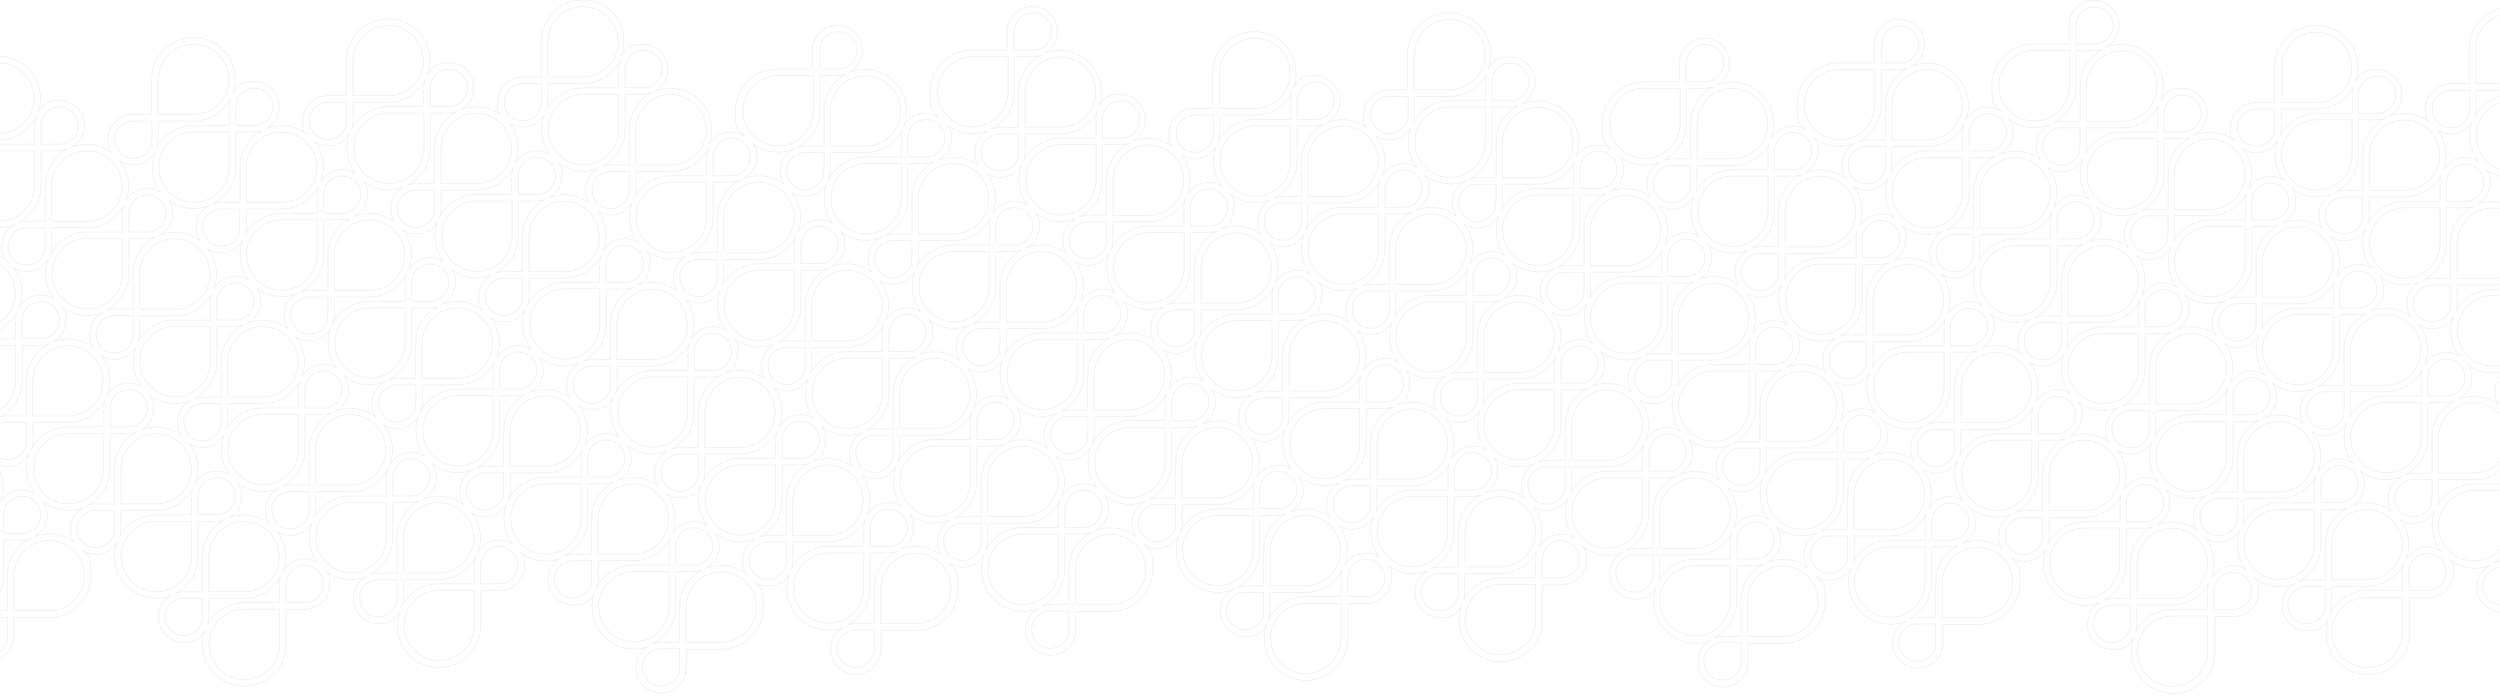 <svg xmlns="http://www.w3.org/2000/svg" xmlns:xlink="http://www.w3.org/1999/xlink" id="Calque_1" data-name="Calque 1" viewBox="0 0 1920.2 536.5"><defs><style>      .cls-1 {        isolation: isolate;        opacity: .2;        stroke: #a1a09f;        stroke-miterlimit: 10;        stroke-width: .5px;      }      .cls-1, .cls-2 {        fill: none;      }      .cls-3 {        clip-path: url(#clippath);      }      .cls-2 {        stroke-width: 0px;      }    </style><clipPath id="clippath"><rect class="cls-2" x="0" y="0" width="1920" height="536.5"></rect></clipPath></defs><g class="cls-3"><path class="cls-1" d="M2117,357.4h0c-3.7,0-7.3.6-10.7,1.8,5.4-3.4,9-9.4,9-16.3,0-10.6-8.6-19.3-19.3-19.3s-13.1,3.7-16.5,9.3c1.3-3.4,2-7.2,2-11,0-17.7-14.4-32.1-32.1-32.1h0c-3.7,0-7.3.6-10.7,1.8,5.4-3.4,9-9.4,9-16.3s-1-7-2.8-9.9c5.3,4,12,6.4,19.1,6.4h0c17.7,0,32.1-14.4,32.1-32.1v-27h14.3c10.6,0,19.3-8.6,19.3-19.3s-8.6-19.3-19.3-19.3-13.1,3.7-16.5,9.3c1.3-3.4,2-7.2,2-11,0-17.7-14.4-32.1-32.1-32.1h0c-3.7,0-7.3.6-10.7,1.8,5.4-3.4,9-9.4,9-16.3s-1-7-2.8-9.9c5.4,4,12,6.3,19.1,6.3h0c17.7,0,32.1-14.4,32.1-32.1v-27h14.3c10.6,0,19.3-8.7,19.3-19.3s-8.6-19.3-19.3-19.3-19.3,8.7-19.3,19.3v14.3h-27.1c-17.7,0-32.1,14.4-32.1,32.1s2.4,13.8,6.4,19.2c-2.9-1.8-6.3-2.8-9.9-2.8-7,0-13.1,3.7-16.5,9.3,1.3-3.4,2-7.2,2-11,0-17.7-14.4-32.1-32.1-32.1h0c-3.7,0-7.3.7-10.7,1.8,5.4-3.4,9-9.4,9-16.3,0-10.6-8.7-19.3-19.3-19.3s-13.1,3.7-16.5,9.3c1.3-3.4,2-7.2,2-11,0-17.7-14.4-32.1-32.1-32.1h0c-17.7,0-32.1,14.4-32.1,32.1v27h-14.3c-10.6,0-19.3,8.7-19.3,19.3s1,7,2.8,9.9c-5.3-4-12-6.3-19.1-6.3h0c-3.7,0-7.3.7-10.7,1.8,5.4-3.4,9-9.4,9-16.3,0-10.6-8.7-19.3-19.3-19.3s-13.1,3.7-16.5,9.3c1.3-3.4,2-7.2,2-11,0-17.7-14.4-32.1-32.1-32.1h0c-17.7,0-32.1,14.4-32.1,32.1v27h-14.3c-10.6,0-19.3,8.7-19.3,19.3s1,7,2.8,9.9c-5.3-4-12-6.3-19.1-6.3h0c-3.7,0-7.3.7-10.7,1.8,5.4-3.4,9-9.4,9-16.3,0-10.6-8.7-19.3-19.3-19.3s-13.1,3.7-16.5,9.3c1.3-3.4,2-7.2,2-11,0-17.7-14.4-32.1-32.1-32.1h0c-3.7,0-7.3.7-10.7,1.8,5.4-3.4,9-9.4,9-16.3,0-10.6-8.7-19.3-19.3-19.3s-19.3,8.6-19.3,19.3v14.3h-27.1c-17.7,0-32.1,14.4-32.1,32.1s2.4,13.8,6.4,19.2c-2.9-1.8-6.3-2.8-9.9-2.8-7,0-13.1,3.7-16.5,9.3,1.3-3.4,2-7.2,2-11,0-17.7-14.4-32.1-32.1-32.1h0c-3.7,0-7.3.7-10.7,1.8,5.4-3.4,9-9.4,9-16.3,0-10.6-8.7-19.3-19.3-19.3s-19.3,8.6-19.3,19.3v14.3h-27.1c-17.7,0-32.1,14.4-32.1,32.1s2.4,13.8,6.4,19.2c-2.9-1.8-6.3-2.8-9.9-2.8-7,0-13.1,3.7-16.5,9.3,1.3-3.4,2-7.2,2-11,0-17.7-14.4-32.1-32.1-32.1h0c-3.7,0-7.3.7-10.7,1.8,5.4-3.4,9-9.4,9-16.3,0-10.6-8.7-19.3-19.3-19.3s-19.3,8.6-19.3,19.3v14.3h-27.1c-17.7,0-32.1,14.4-32.1,32.1s2.4,13.8,6.4,19.2c-2.9-1.8-6.3-2.8-9.9-2.8-7,0-13.1,3.7-16.5,9.3,1.3-3.4,2-7.2,2-11,0-17.7-14.4-32.1-32.1-32.1h0c-3.7,0-7.3.7-10.7,1.8,5.4-3.4,9-9.4,9-16.3,0-10.6-8.7-19.3-19.3-19.3s-13.1,3.7-16.5,9.3c1.3-3.4,2-7.2,2-11,0-17.7-14.4-32.1-32.1-32.1h0c-17.7,0-32.1,14.4-32.1,32.1v27h-14.3c-10.6,0-19.3,8.7-19.3,19.3s1,7,2.8,9.9c-5.3-4-12-6.3-19.1-6.3h0c-3.7,0-7.3.7-10.7,1.8,5.4-3.4,9-9.4,9-16.3,0-10.6-8.7-19.3-19.3-19.3s-13.1,3.7-16.5,9.3c1.3-3.4,2-7.2,2-11,0-17.7-14.4-32.1-32.1-32.1h0c-17.7,0-32.1,14.4-32.1,32.1v27h-14.3c-10.6,0-19.3,8.7-19.3,19.3s1,7,2.8,9.9c-5.3-4-12-6.3-19.1-6.3h0c-3.7,0-7.3.7-10.7,1.8,5.4-3.4,9-9.4,9-16.3,0-10.6-8.7-19.3-19.3-19.3s-13.1,3.7-16.5,9.3c1.3-3.4,2-7.2,2-11,0-17.7-14.4-32.1-32.1-32.1h0c-3.7,0-7.3.7-10.7,1.8,5.4-3.4,9-9.4,9-16.3,0-10.6-8.7-19.3-19.3-19.3s-19.3,8.6-19.3,19.3v14.3h-27.1c-17.7,0-32.1,14.4-32.1,32.1s2.4,13.8,6.4,19.2c-2.9-1.8-6.3-2.8-9.9-2.8-7,0-13.1,3.7-16.5,9.3,1.3-3.4,2-7.2,2-11,0-17.7-14.4-32.1-32.1-32.1h0c-3.7,0-7.3.7-10.7,1.8,5.4-3.4,9-9.4,9-16.3,0-10.6-8.7-19.3-19.3-19.3s-19.3,8.6-19.3,19.3v14.3h-27.1c-17.7,0-32.1,14.4-32.1,32.1s2.4,13.8,6.4,19.2c-2.9-1.8-6.3-2.8-9.9-2.8-7,0-13.1,3.7-16.5,9.3,1.3-3.4,2-7.2,2-11,0-17.7-14.4-32.1-32.1-32.1h0c-3.7,0-7.3.7-10.7,1.8,5.4-3.4,9-9.4,9-16.3,0-10.6-8.6-19.3-19.3-19.3s-13.1,3.7-16.5,9.3c1.3-3.4,2-7.2,2-11C479.9,14.4,465.5,0,447.8,0h0C430.1,0,415.7,14.4,415.7,32.1v27h-14.3c-10.6,0-19.3,8.7-19.3,19.3s1,7,2.8,9.9c-5.4-4-12-6.3-19.1-6.3h0c-3.7,0-7.3.7-10.7,1.8,5.4-3.4,9-9.4,9-16.3,0-10.6-8.6-19.3-19.3-19.3s-13.1,3.7-16.5,9.3c1.3-3.4,2-7.2,2-11,0-17.7-14.4-32.1-32.1-32.1h0c-17.7,0-32.1,14.4-32.1,32.1v27h-14.3c-10.6,0-19.3,8.7-19.3,19.3s1,7,2.8,9.9c-5.4-4-12-6.3-19.1-6.3h0c-3.7,0-7.3.7-10.7,1.8,5.4-3.4,9-9.4,9-16.3,0-10.6-8.6-19.3-19.3-19.3s-13.1,3.7-16.5,9.3c1.3-3.4,2-7.2,2-11,0-17.7-14.4-32.1-32.1-32.1h0c-17.7,0-32.1,14.4-32.1,32.1v27h-14.3c-10.6,0-19.3,8.7-19.3,19.3s1,7,2.8,9.9c-5.3-4-12-6.3-19.1-6.3h0c-3.7,0-7.3.7-10.7,1.8,5.4-3.4,9-9.4,9-16.3,0-10.6-8.7-19.3-19.3-19.3s-13.1,3.7-16.5,9.3c1.3-3.4,2-7.2,2-11,0-17.7-14.4-32.1-32.1-32.1h0c-3.7,0-7.3.7-10.7,1.8,5.4-3.4,9-9.4,9-16.3,0-10.6-8.6-19.3-19.3-19.3s-19.3,8.6-19.3,19.3v14.3h-27.1c-17.7,0-32.1,14.4-32.1,32.1s2.4,13.8,6.4,19.2c-2.9-1.8-6.3-2.8-9.9-2.8-10.6,0-19.3,8.7-19.3,19.3v14.3h-27.1c-17.7,0-32.1,14.4-32.1,32.1s2.4,13.8,6.4,19.2c-2.9-1.8-6.3-2.8-9.9-2.8-10.6,0-19.3,8.6-19.3,19.3v14.3h-27.1c-17.7,0-32.1,14.4-32.1,32.1s2.4,13.8,6.4,19.2c-2.9-1.8-6.3-2.8-9.9-2.8-10.6,0-19.3,8.6-19.3,19.3v14.3h-27.1c-17.7,0-32.1,14.4-32.1,32.1s14.4,32.1,32.1,32.1h0c3.7,0,7.3-.6,10.7-1.8-5.4,3.4-9,9.4-9,16.3s1,7,2.8,9.9c-5.4-4-12-6.4-19.1-6.4h0c-17.7,0-32.1,14.4-32.1,32.1v27h-14.3c-10.6,0-19.3,8.6-19.3,19.3s8.6,19.3,19.3,19.3,13.1-3.7,16.5-9.3c-1.3,3.4-2,7.2-2,11,0,17.7,14.4,32.1,32.1,32.1h0c3.7,0,7.3-.6,10.7-1.8-5.4,3.4-9,9.4-9,16.3,0,10.6,8.6,19.3,19.3,19.3s19.3-8.7,19.3-19.3v-14.3h27.1c17.7,0,32.1-14.4,32.1-32.1s-2.4-13.8-6.4-19.2c2.9,1.8,6.3,2.8,9.9,2.8,7,0,13.1-3.7,16.5-9.3-1.3,3.4-2,7.2-2,11,0,17.7,14.4,32.1,32.1,32.1h0c3.7,0,7.3-.6,10.7-1.8-5.4,3.4-9,9.4-9,16.3,0,10.6,8.6,19.3,19.3,19.3s19.3-8.7,19.3-19.3v-14.3h27.1c17.7,0,32.1-14.4,32.1-32.1s-2.4-13.8-6.4-19.2c2.9,1.8,6.3,2.8,9.9,2.8,7,0,13.1-3.7,16.5-9.3-1.3,3.4-2,7.2-2,11,0,17.7,14.4,32.1,32.1,32.1h0c3.7,0,7.3-.6,10.7-1.8-5.4,3.4-9,9.4-9,16.3,0,10.6,8.6,19.3,19.3,19.3s19.3-8.6,19.3-19.3v-14.3h27.1c17.7,0,32.1-14.4,32.1-32.1s-2.4-13.8-6.4-19.2c2.9,1.8,6.3,2.8,9.9,2.8,7,0,13.1-3.7,16.5-9.3-1.3,3.4-2,7.2-2,11,0,17.7,14.4,32.1,32.1,32.1h0c3.7,0,7.3-.6,10.7-1.8-5.4,3.4-9,9.4-9,16.3,0,10.6,8.7,19.3,19.3,19.3s13.1-3.7,16.5-9.3c-1.3,3.4-2,7.2-2,11,0,17.7,14.4,32.1,32.1,32.1h0c17.7,0,32.1-14.4,32.1-32.1v-27h14.3c10.6,0,19.3-8.6,19.3-19.3s-1-7-2.8-9.9c5.4,4,12,6.4,19.1,6.4h0c3.7,0,7.3-.6,10.7-1.8-5.4,3.4-9,9.4-9,16.3,0,10.6,8.6,19.3,19.3,19.3s13.1-3.7,16.5-9.3c-1.3,3.4-2,7.2-2,11,0,17.7,14.4,32.1,32.1,32.1h0c17.7,0,32.1-14.4,32.1-32.1v-27h14.3c10.6,0,19.3-8.6,19.3-19.3s-1-7-2.8-9.9c5.4,4,12,6.4,19.1,6.4h0c3.7,0,7.3-.6,10.7-1.8-5.4,3.4-9,9.4-9,16.3,0,10.6,8.6,19.3,19.3,19.3s13.1-3.7,16.5-9.3c-1.3,3.4-2,7.2-2,11,0,17.7,14.4,32.1,32.1,32.1h0c3.7,0,7.3-.6,10.7-1.8-5.4,3.4-9,9.4-9,16.3,0,10.6,8.6,19.3,19.3,19.3s19.3-8.7,19.3-19.3v-14.3h27.1c17.7,0,32.1-14.4,32.1-32.1s-2.4-13.8-6.4-19.2c2.9,1.8,6.3,2.8,9.9,2.8,7,0,13.1-3.7,16.5-9.3-1.3,3.4-2,7.2-2,11,0,17.7,14.4,32.1,32.1,32.1h0c3.7,0,7.3-.6,10.7-1.8-5.4,3.4-9,9.4-9,16.3,0,10.6,8.7,19.3,19.3,19.3s19.3-8.6,19.3-19.3v-14.3h27.1c17.7,0,32.1-14.4,32.1-32.1s-2.4-13.8-6.4-19.2c2.9,1.8,6.3,2.8,9.9,2.8,7,0,13.1-3.7,16.5-9.3-1.3,3.4-2,7.2-2,11,0,17.7,14.4,32.1,32.1,32.1h0c3.7,0,7.3-.6,10.7-1.8-5.4,3.4-9,9.4-9,16.3,0,10.6,8.7,19.3,19.3,19.3s19.3-8.6,19.3-19.3v-14.3h27.1c17.7,0,32.1-14.4,32.1-32.1s-2.4-13.8-6.4-19.2c2.9,1.8,6.3,2.8,9.9,2.8,7,0,13.1-3.7,16.5-9.3-1.3,3.4-2,7.2-2,11,0,17.7,14.4,32.1,32.1,32.1h0c3.7,0,7.3-.6,10.7-1.8-5.4,3.4-9,9.4-9,16.3,0,10.6,8.7,19.3,19.3,19.3s13.1-3.7,16.5-9.3c-1.3,3.4-2,7.2-2,11,0,17.7,14.4,32.1,32.1,32.1h0c17.7,0,32.1-14.4,32.1-32.1v-27h14.3c10.6,0,19.3-8.6,19.3-19.3s-1-7-2.8-9.9c5.3,4,12,6.4,19.1,6.4h0c3.7,0,7.3-.6,10.7-1.8-5.4,3.4-9,9.4-9,16.3,0,10.6,8.7,19.3,19.3,19.3s13.1-3.7,16.5-9.3c-1.3,3.4-2,7.2-2,11,0,17.7,14.4,32.1,32.1,32.1h0c17.7,0,32.1-14.4,32.1-32.1v-27h14.3c10.6,0,19.3-8.6,19.3-19.3s-1-7-2.8-9.9c5.3,4,12,6.4,19.1,6.4h0c3.7,0,7.3-.6,10.7-1.8-5.4,3.4-9,9.4-9,16.3,0,10.6,8.7,19.3,19.3,19.3s13.1-3.7,16.5-9.3c-1.3,3.4-2,7.2-2,11,0,17.7,14.4,32.1,32.1,32.1h0c3.7,0,7.3-.6,10.7-1.8-5.4,3.4-9,9.4-9,16.3,0,10.6,8.7,19.3,19.3,19.3s19.3-8.7,19.3-19.3v-14.3h27.1c17.7,0,32.1-14.4,32.1-32.1s-2.4-13.8-6.4-19.2c2.9,1.8,6.3,2.8,9.9,2.8,7,0,13.1-3.7,16.5-9.3-1.3,3.4-2,7.2-2,11,0,17.7,14.4,32.1,32.1,32.1h0c3.7,0,7.3-.6,10.7-1.8-5.4,3.4-9,9.4-9,16.3,0,10.6,8.7,19.3,19.3,19.3s19.3-8.6,19.3-19.3v-14.3h27.1c17.7,0,32.1-14.4,32.1-32.1s-2.4-13.8-6.4-19.2c2.9,1.8,6.3,2.8,9.9,2.8,7,0,13.1-3.7,16.5-9.3-1.3,3.4-2,7.2-2,11,0,17.7,14.4,32.1,32.1,32.1h0c3.7,0,7.3-.6,10.7-1.8-5.4,3.4-9,9.4-9,16.3,0,10.6,8.7,19.3,19.3,19.3s13.1-3.7,16.5-9.3c-1.3,3.4-2,7.2-2,11,0,17.7,14.4,32.1,32.1,32.1h0c17.7,0,32.1-14.4,32.1-32.1v-27h14.3c10.6,0,19.3-8.6,19.3-19.3s-1-7-2.8-9.9c5.3,4,12,6.4,19.1,6.4h0c3.7,0,7.3-.6,10.7-1.8-5.4,3.4-9,9.4-9,16.3,0,10.6,8.7,19.3,19.3,19.3s13.1-3.7,16.5-9.3c-1.3,3.4-2,7.2-2,11,0,17.7,14.4,32.1,32.1,32.1h0c17.7,0,32.1-14.4,32.1-32.1v-27h14.3c10.6,0,19.3-8.6,19.3-19.3s-1-7-2.8-9.9c5.3,4,12,6.4,19.1,6.4h0c3.7,0,7.3-.6,10.7-1.8-5.4,3.4-9,9.4-9,16.3,0,10.6,8.7,19.3,19.3,19.3s13.1-3.7,16.5-9.3c-1.3,3.4-2,7.2-2,11,0,17.7,14.4,32.1,32.1,32.1h0c17.7,0,32.1-14.4,32.1-32.1v-27h14.3c10.6,0,19.3-8.6,19.3-19.3s-1-7-2.8-9.9c5.3,4,12,6.4,19.1,6.4h0c3.7,0,7.3-.6,10.7-1.8-5.4,3.4-9,9.4-9,16.3,0,10.6,8.6,19.3,19.3,19.3s19.3-8.6,19.3-19.3v-14.3h27.1c17.7,0,32.1-14.4,32.1-32.1s-14.4-32.1-32.1-32.1h-.1ZM2096.2,193.4c0-7.9,6.4-14.3,14.3-14.3s14.3,6.4,14.3,14.3-6.4,14.3-14.3,14.3h-14.3v-14.3ZM2110.7,43.9c0-7.9,6.4-14.3,14.3-14.3s14.3,6.4,14.3,14.3-6.4,14.3-14.3,14.3h-14.3v-14.3ZM-360.9,449.7c0,7.9-6.4,14.3-14.3,14.3s-14.3-6.4-14.3-14.3,6.4-14.3,14.3-14.3h14.3v14.3ZM2081.8,343c0-7.9,6.4-14.3,14.3-14.3s14.3,6.4,14.3,14.3-6.4,14.3-14.3,14.3h-14.3v-14.3ZM2049.5,294.9c14.9,0,27.1,12.1,27.1,27s-12.1,27-27,27h-27.1v-27c0-14.9,12.1-27,27-27h0ZM2077.6,337.3c-.6,1.8-.9,3.7-.9,5.7v14.3h-27.1c-12.1,0-22.7,6.8-28.2,16.7.6-1.8.8-3.7.8-5.7v-14.3h27.1c12.1,0,22.7-6.8,28.1-16.7h0ZM2017.4,322v27h-14.3c-1.9,0-3.7.3-5.4.8,9.8-5.5,16.5-16,16.5-28v-27h14.3c1.9,0,3.7-.3,5.4-.8-9.8,5.5-16.5,16-16.5,28ZM-296.4,424.4c0-7.9,6.4-14.3,14.3-14.3s14.3,6.4,14.3,14.3-6.4,14.3-14.3,14.3h-14.3v-14.3ZM-298.6,414.4c1.3-3.4,2-7.2,2-11,0-7.2-2.4-13.8-6.4-19.2,2.9,1.8,6.3,2.8,9.9,2.8,7,0,13.1-3.7,16.5-9.3-1.3,3.4-2,7.2-2,11,0,7.2,2.4,13.8,6.4,19.2-2.9-1.8-6.3-2.8-9.9-2.8-7,0-13.1,3.7-16.5,9.3ZM-262.9,424.4c0-3.6-1-7-2.8-9.9,5.4,4,12,6.4,19.1,6.4h0c3.7,0,7.3-.6,10.7-1.8-5.4,3.4-9,9.4-9,16.3s1,7,2.8,9.9c-5.4-4-12-6.4-19.1-6.4h0c-3.7,0-7.3.6-10.7,1.8,5.4-3.4,9-9.4,9-16.3ZM-246.5,415.7c-14.9,0-27.1-12.1-27.1-27s12.1-27,27-27h27.1v27c0,14.9-12.1,27-27.1,27h0ZM-246.5,356.6c-12.1,0-22.7,6.8-28.2,16.7.5-1.8.9-3.7.9-5.7v-14.3h27.1c12.1,0,22.7-6.8,28.1-16.7-.6,1.8-.9,3.7-.9,5.7v14.3h-27.1,0ZM-225.4,285.7c0-7.9,6.4-14.3,14.3-14.3h14.3v14.3c0,7.9-6.4,14.3-14.3,14.3s-14.3-6.4-14.3-14.3ZM-230.4,285.7c0,3.6,1,7,2.8,9.9-5.4-4-12-6.4-19.1-6.4h0c-3.7,0-7.3.6-10.7,1.8,5.4-3.4,9-9.4,9-16.3s-1-7-2.8-9.9c5.4,4,12,6.4,19.1,6.4h0c3.7,0,7.3-.6,10.7-1.8-5.4,3.4-9,9.4-9,16.3ZM-246.8,294.3c14.9,0,27.1,12.1,27.1,27s-12.1,27-27,27h-27.1v-27c0-14.9,12.1-27,27.1-27h0ZM-221.1,302.2c2.9,1.8,6.3,2.8,9.9,2.8,7,0,13.1-3.7,16.5-9.3-1.3,3.4-2,7.2-2,11,0,7.2,2.4,13.8,6.4,19.2-2.9-1.8-6.3-2.8-9.9-2.8-7,0-13.1,3.7-16.5,9.3,1.3-3.4,2-7.2,2-11,0-7.2-2.4-13.8-6.4-19.2h0ZM1982.2,289.7c-12.1,0-22.7,6.8-28.2,16.7.6-1.8.8-3.7.8-5.7v-14.3h27.1c12.1,0,22.7-6.8,28.2-16.7-.6,1.8-.8,3.7-.8,5.7v14.3h-27.1ZM2009.2,294.7v27c0,14.9-12.1,27-27.1,27h0c-14.9,0-27.1-12.1-27.1-27s12.1-27,27-27h27.1,0ZM1832.6,304.1c-12.1,0-22.7,6.8-28.2,16.7.6-1.8.8-3.7.8-5.7v-14.3h27.1c12.1,0,22.7-6.8,28.2-16.7-.6,1.8-.8,3.7-.8,5.7v14.3h-27.1ZM1859.7,309.1v27c0,14.9-12.1,27-27.1,27h0c-14.9,0-27.1-12.1-27.1-27s12.1-27,27-27h27.1,0ZM1683.1,318.5c-12.1,0-22.7,6.8-28.2,16.7.6-1.8.8-3.7.8-5.7v-14.3h27.1c12.1,0,22.7-6.8,28.2-16.7-.6,1.8-.8,3.7-.8,5.7v14.3h-27.1ZM1710.2,323.6v27c0,14.9-12.1,27-27.1,27h0c-14.9,0-27.1-12.1-27.1-27s12.1-27,27-27h27.1,0ZM1622.2,329.6c0-7.9,6.4-14.3,14.3-14.3h14.3v14.3c0,7.9-6.4,14.3-14.3,14.3s-14.3-6.4-14.3-14.3ZM1636.5,310.3c-1.9,0-3.7.3-5.4.8,9.8-5.5,16.5-16,16.5-28v-27h14.3c1.9,0,3.7-.3,5.4-.8-9.8,5.5-16.5,16-16.5,28v27h-14.3ZM1472.7,344c0-7.9,6.4-14.3,14.3-14.3h14.3v14.3c0,7.9-6.4,14.3-14.3,14.3s-14.3-6.4-14.3-14.3ZM1486.9,324.7c-1.9,0-3.7.3-5.4.8,9.8-5.5,16.5-16,16.5-28v-27h14.3c1.9,0,3.7-.3,5.4-.8-9.8,5.5-16.5,16-16.5,28v27h-14.3ZM1323.2,358.5c0-7.9,6.4-14.3,14.3-14.3h14.3v14.3c0,7.9-6.4,14.3-14.3,14.3s-14.3-6.4-14.3-14.3ZM1337.4,339.2c-1.9,0-3.7.3-5.4.8,9.8-5.5,16.5-16,16.5-28v-27h14.3c1.9,0,3.7-.3,5.4-.8-9.8,5.5-16.5,16-16.5,28v27h-14.3ZM1227.5,280c0,7.9-6.4,14.3-14.3,14.3h-14.3v-14.3c0-7.9,6.4-14.3,14.3-14.3s14.3,6.4,14.3,14.3ZM1232.5,280c0-3.6-1-7-2.8-9.9,5.3,4,12,6.4,19.1,6.4h0c3.7,0,7.3-.6,10.7-1.8-5.4,3.4-9,9.4-9,16.3s1,7,2.8,9.9c-5.3-4-12-6.4-19.1-6.4h0c-3.7,0-7.3.6-10.7,1.8,5.4-3.4,9-9.4,9-16.3ZM1221.8,244.4c0-14.9,12.1-27,27-27h27.1v27c0,14.9-12.1,27-27.1,27h0c-14.9,0-27.1-12.1-27.1-27.1h0ZM1234.2,299.5c14.9,0,27.1,12.1,27.1,27s-12.1,27-27,27h-27.1v-27c0-14.9,12.1-27,27.1-27h0ZM1255.6,290.9c0-7.9,6.4-14.3,14.3-14.3h14.3v14.3c0,7.9-6.4,14.3-14.3,14.3s-14.3-6.4-14.3-14.3ZM1269.8,271.6c-1.9,0-3.7.3-5.4.8,9.8-5.5,16.5-16,16.5-28v-27h14.3c1.9,0,3.7-.3,5.4-.8-9.8,5.5-16.5,16-16.5,28v27h-14.3ZM1309.5,198c0,7.9-6.4,14.3-14.3,14.3h-14.3v-14.3c0-7.9,6.4-14.3,14.3-14.3s14.3,6.4,14.3,14.3ZM1316.2,217.5h0c14.9,0,27.1,12.1,27.1,27.1s-12.1,27-27,27h-27.1v-27c0-14.9,12.1-27.1,27.1-27.1h0ZM1289.1,276.6h27.1c12.1,0,22.7-6.8,28.2-16.7-.6,1.8-.8,3.7-.8,5.7v14.3h-27.1c-12.1,0-22.7,6.8-28.2,16.7.6-1.8.8-3.7.8-5.7v-14.3ZM1316.4,284.9h27.1v27c0,14.9-12.1,27-27.1,27h0c-14.9,0-27.1-12.1-27.1-27s12.1-27,27-27h0ZM1398.4,257c-14.9,0-27.1-12.1-27.1-27.1s12.1-27,27-27h27.1v27c0,14.9-12.1,27-27.1,27h0ZM1409.1,260.2c-5.4,3.4-9,9.4-9,16.3s1,7,2.8,9.9c-5.3-4-12-6.4-19.1-6.4h0c-3.7,0-7.3.6-10.7,1.8,5.4-3.4,9-9.4,9-16.3s-1-7-2.8-9.9c5.3,4,12,6.4,19.1,6.4h0c3.7,0,7.3-.6,10.7-1.8ZM1377.1,265.6c0,7.9-6.4,14.3-14.3,14.3h-14.3v-14.3c0-7.9,6.4-14.3,14.3-14.3s14.3,6.4,14.3,14.3ZM1356.7,312.1c0-14.9,12.1-27,27.1-27h0c14.9,0,27.1,12.1,27.1,27s-12.1,27-27,27h-27.1v-27h0ZM1405.1,276.5c0-7.9,6.4-14.3,14.3-14.3h14.3v14.3c0,7.9-6.4,14.3-14.3,14.3s-14.3-6.4-14.3-14.3ZM1419.4,257.2c-1.9,0-3.7.3-5.4.8,9.8-5.5,16.5-16,16.5-28v-27h14.3c1.9,0,3.7-.3,5.4-.8-9.8,5.5-16.5,16-16.5,28v27h-14.3ZM1459,183.6c0,7.9-6.4,14.3-14.3,14.3h-14.3v-14.3c0-7.9,6.4-14.3,14.3-14.3s14.3,6.4,14.3,14.3ZM1465.7,203.1h0c14.9,0,27.1,12.1,27.1,27.1s-12.1,27-27,27h-27.1v-27c0-14.9,12.1-27.1,27.1-27.1h0ZM1438.7,262.2h27.1c12.1,0,22.7-6.8,28.2-16.7-.6,1.8-.8,3.7-.8,5.7v14.3h-27.1c-12.1,0-22.7,6.8-28.2,16.7.6-1.8.8-3.7.8-5.7v-14.3ZM1466,270.5h27.1v27c0,14.9-12.1,27-27.1,27h0c-14.9,0-27.1-12.1-27.1-27s12.1-27,27-27h0ZM1548,242.6c-14.9,0-27.1-12.1-27.1-27.1s12.1-27,27-27h27.1v27c0,14.9-12.1,27.1-27.1,27.1h0ZM1558.7,245.7c-5.4,3.4-9,9.4-9,16.3s1,7,2.8,9.9c-5.3-4-12-6.4-19.1-6.4h0c-3.7,0-7.3.6-10.7,1.8,5.4-3.4,9-9.4,9-16.3s-1-7-2.8-9.9c5.3,4,12,6.4,19.1,6.4h0c3.7,0,7.3-.6,10.7-1.8h0ZM1526.6,251.2c0,7.9-6.4,14.3-14.3,14.3h-14.3v-14.3c0-7.9,6.4-14.3,14.3-14.3s14.3,6.4,14.3,14.3h0ZM1506.2,297.7c0-14.9,12.1-27,27.1-27h0c14.9,0,27.1,12.1,27.1,27s-12.1,27-27,27h-27.1v-27h0ZM1554.7,262c0-7.9,6.4-14.3,14.3-14.3h14.3v14.3c0,7.9-6.4,14.3-14.3,14.3s-14.3-6.4-14.3-14.3ZM1568.9,242.8c-1.9,0-3.7.3-5.4.8,9.8-5.5,16.5-16,16.5-28v-27h14.3c1.9,0,3.7-.3,5.4-.8-9.8,5.5-16.5,16-16.5,28v27h-14.3ZM1608.6,169.2c0,7.9-6.4,14.3-14.3,14.3h-14.3v-14.3c0-7.9,6.4-14.3,14.3-14.3s14.3,6.4,14.3,14.3ZM1615.3,188.7h0c14.9,0,27.1,12.1,27.1,27.1s-12.1,27-27,27h-27.1v-27c0-14.9,12.1-27.1,27.1-27.1h0ZM1588.2,247.8h27.1c12.1,0,22.7-6.8,28.2-16.7-.6,1.8-.8,3.7-.8,5.7v14.3h-27.1c-12.1,0-22.7,6.8-28.2,16.7.6-1.8.8-3.7.8-5.7v-14.3h0ZM1615.5,256h27.1v27c0,14.9-12.1,27-27.1,27h0c-14.9,0-27.1-12.1-27.1-27s12.1-27,27-27h0ZM1704.2,247.6c0-7.9,6.4-14.3,14.3-14.3h14.3v14.3c0,7.9-6.4,14.3-14.3,14.3s-14.3-6.4-14.3-14.3ZM1699.2,247.6c0,3.6,1,7,2.8,9.9-5.3-4-12-6.4-19.1-6.4h0c-3.7,0-7.3.6-10.7,1.8,5.4-3.4,9-9.4,9-16.3s-1-7-2.8-9.9c5.3,4,12,6.4,19.1,6.4h0c3.7,0,7.3-.6,10.7-1.8-5.4,3.4-9,9.4-9,16.3h0ZM1709.9,283.3c0,14.9-12.1,27-27,27h-27.1v-27c0-14.9,12.1-27,27.1-27h0c14.9,0,27.1,12.1,27.1,27h0ZM1697.5,228.1c-14.9,0-27.1-12.1-27.1-27.1s12.1-27,27-27h27.1v27c0,14.9-12.1,27.1-27.1,27.1h0ZM1676.1,236.7c0,7.9-6.4,14.3-14.3,14.3h-14.3v-14.3c0-7.9,6.4-14.3,14.3-14.3s14.3,6.4,14.3,14.3ZM1708.6,264.1c2.9,1.8,6.3,2.8,9.9,2.8,7,0,13.1-3.7,16.5-9.3-1.3,3.4-2,7.2-2,11,0,7.2,2.4,13.8,6.4,19.2-2.9-1.8-6.3-2.8-9.9-2.8-7,0-13.1,3.7-16.5,9.3,1.3-3.4,2-7.2,2-11,0-7.2-2.4-13.8-6.4-19.2ZM1764.8,233.4c12.1,0,22.7-6.8,28.2-16.7-.6,1.8-.8,3.7-.8,5.7v14.3h-27.1c-12.1,0-22.7,6.8-28.2,16.7.6-1.8.8-3.7.8-5.7v-14.3h27.1ZM1737.8,228.3v-27c0-14.9,12.1-27.1,27.1-27.1h0c14.9,0,27.1,12.1,27.1,27.1s-12.1,27-27,27h-27.1,0ZM1792.1,241.6v27c0,14.9-12.1,27-27.1,27h0c-14.9,0-27.1-12.1-27.1-27s12.1-27,27-27h27.1,0ZM1715.2,304.3c0-7.9,6.4-14.3,14.3-14.3s14.3,6.4,14.3,14.3-6.4,14.3-14.3,14.3h-14.3v-14.3ZM1748.7,304.3c0-3.6-1-7-2.8-9.9,5.3,4,12,6.4,19.1,6.4h0c3.7,0,7.3-.6,10.7-1.8-5.4,3.4-9,9.4-9,16.3s1,7,2.8,9.9c-5.3-4-12-6.4-19.1-6.4h0c-3.7,0-7.3.6-10.7,1.8,5.4-3.4,9-9.4,9-16.3ZM1750.4,323.8c14.9,0,27.1,12.1,27.1,27s-12.1,27-27,27h-27.1v-27c0-14.9,12.1-27,27.1-27h0ZM1771.8,315.2c0-7.9,6.4-14.3,14.3-14.3h14.3v14.3c0,7.9-6.4,14.3-14.3,14.3s-14.3-6.4-14.3-14.3ZM1786,295.9c-1.9,0-3.7.3-5.4.8,9.8-5.5,16.5-16,16.5-28v-27h14.3c1.9,0,3.7-.3,5.4-.8-9.8,5.5-16.5,16-16.5,28v27h-14.3ZM1853.8,233.2c0-7.9,6.4-14.3,14.3-14.3h14.3v14.3c0,7.9-6.4,14.3-14.3,14.3s-14.3-6.4-14.3-14.3ZM1848.7,233.2c0,3.6,1,7,2.8,9.9-5.3-4-12-6.4-19.1-6.4h0c-3.7,0-7.3.6-10.7,1.8,5.4-3.4,9-9.4,9-16.3s-1-7-2.8-9.9c5.3,4,12,6.4,19.1,6.4h0c3.7,0,7.3-.6,10.7-1.8-5.4,3.4-9,9.4-9,16.3ZM1859.4,268.8c0,14.9-12.1,27-27,27h-27.1v-27c0-14.9,12.1-27.1,27.1-27.1h0c14.9,0,27.1,12.1,27.1,27.1h0ZM1847.1,213.7c-14.9,0-27.1-12.1-27.1-27.1s12.1-27,27-27h27.1v27c0,14.9-12.1,27.1-27.1,27.1h0ZM1825.7,222.3c0,7.9-6.4,14.3-14.3,14.3h-14.3v-14.3c0-7.9,6.4-14.3,14.3-14.3s14.3,6.4,14.3,14.3ZM1858.1,249.7c2.9,1.8,6.3,2.8,9.9,2.8,7,0,13.1-3.7,16.5-9.3-1.3,3.4-2,7.2-2,11,0,7.2,2.4,13.8,6.4,19.2-2.9-1.8-6.3-2.8-9.9-2.8-7,0-13.1,3.7-16.5,9.3,1.3-3.4,2-7.2,2-11,0-7.2-2.4-13.8-6.4-19.2h0ZM1914.4,218.9c12.1,0,22.7-6.8,28.2-16.7-.6,1.8-.8,3.7-.8,5.7v14.3h-27.1c-12.1,0-22.7,6.8-28.2,16.7.6-1.8.8-3.7.8-5.7v-14.3h27.1ZM1887.3,213.9v-27c0-14.9,12.1-27.1,27.1-27.1h0c14.9,0,27.1,12.1,27.1,27.1s-12.1,27-27,27h-27.1,0ZM1941.7,227.1v27c0,14.9-12.1,27-27.1,27h0c-14.9,0-27.1-12.1-27.1-27.1s12.1-27,27-27h27.1,0ZM1864.7,289.9c0-7.9,6.4-14.3,14.3-14.3s14.3,6.4,14.3,14.3-6.4,14.3-14.3,14.3h-14.3v-14.3ZM1898.3,289.9c0-3.6-1-7-2.8-9.9,5.3,4,12,6.4,19.1,6.4h0c3.7,0,7.3-.6,10.7-1.8-5.4,3.4-9,9.4-9,16.3s1,7,2.8,9.9c-5.3-4-12-6.4-19.1-6.4h0c-3.7,0-7.3.6-10.7,1.8,5.4-3.4,9-9.4,9-16.3ZM1899.9,309.3c14.9,0,27.1,12.1,27.1,27s-12.1,27-27,27h-27.1v-27c0-14.9,12.1-27,27.1-27h0ZM1921.3,300.7c0-7.9,6.4-14.3,14.3-14.3h14.3v14.3c0,7.9-6.4,14.3-14.3,14.3s-14.3-6.4-14.3-14.3ZM1935.6,281.4c-1.9,0-3.7.3-5.4.8,9.8-5.5,16.5-16,16.5-28v-27h14.3c1.9,0,3.7-.3,5.4-.8-9.8,5.5-16.5,16-16.5,28v27h-14.3ZM1975.2,207.9c0,7.9-6.4,14.3-14.3,14.3h-14.3v-14.3c0-7.9,6.4-14.3,14.3-14.3s14.3,6.4,14.3,14.3ZM1981.9,227.4h0c14.9,0,27.1,12.1,27.1,27.1s-12.1,27-27,27h-27.1v-27c0-14.9,12.1-27.1,27.1-27.1h0ZM2007.6,235.3c2.9,1.8,6.3,2.8,9.9,2.8,7,0,13.1-3.7,16.5-9.3-1.3,3.4-2,7.2-2,11,0,7.2,2.4,13.8,6.4,19.2-2.9-1.8-6.3-2.8-9.9-2.8-7,0-13.1,3.7-16.5,9.3,1.3-3.4,2-7.2,2-11,0-7.2-2.4-13.8-6.4-19.2h0ZM2031.8,218.7c0,7.9-6.4,14.3-14.3,14.3s-14.3-6.4-14.3-14.3,6.4-14.3,14.3-14.3h14.3v14.3ZM1998.3,218.7c0,3.6,1,7,2.8,9.9-5.3-4-12-6.4-19.1-6.4h0c-3.7,0-7.3.6-10.7,1.8,5.4-3.4,9-9.4,9-16.3s-1-7-2.8-9.9c5.3,4,12,6.4,19.1,6.4h0c3.7,0,7.3-.6,10.7-1.8-5.4,3.4-9,9.4-9,16.3ZM1996.6,199.3c-14.9,0-27.1-12.1-27.1-27.1s12.1-27,27-27h27.1v27c0,14.9-12.1,27.1-27.1,27.1h0ZM1970.9,191.4c-2.9-1.8-6.3-2.8-9.9-2.8-7,0-13.1,3.7-16.5,9.3,1.3-3.4,2-7.2,2-11,0-7.2-2.4-13.8-6.4-19.2,2.9,1.8,6.3,2.8,9.9,2.8,7,0,13.1-3.7,16.5-9.3-1.3,3.4-2,7.2-2,11,0,7.2,2.4,13.8,6.4,19.2ZM1964.3,151.2c0,7.9-6.4,14.3-14.3,14.3s-14.3-6.4-14.3-14.3,6.4-14.3,14.3-14.3h14.3v14.3ZM1930.7,151.2c0,3.6,1,7,2.8,9.9-5.3-4-12-6.4-19.1-6.4h0c-3.7,0-7.3.6-10.7,1.8,5.4-3.4,9-9.4,9-16.3s-1-7-2.8-9.9c5.3,4,12,6.4,19.1,6.4h0c3.7,0,7.3-.6,10.7-1.8-5.4,3.4-9,9.4-9,16.3ZM1929.1,131.7c-14.9,0-27.1-12.1-27.1-27.1s12.1-27,27-27h27.1v27c0,14.9-12.1,27.1-27.1,27.1h0ZM1907.7,140.3c0,7.9-6.4,14.3-14.3,14.3h-14.3v-14.3c0-7.9,6.4-14.3,14.3-14.3s14.3,6.4,14.3,14.3ZM1893.4,159.6c1.9,0,3.7-.3,5.4-.8-9.8,5.5-16.5,16-16.5,28v27h-14.3c-1.9,0-3.7.3-5.4.8,9.8-5.5,16.5-16,16.5-28v-27h14.3ZM1874.1,154.6h-27.1c-12.1,0-22.7,6.8-28.2,16.7.6-1.8.8-3.7.8-5.7v-14.3h27.1c12.1,0,22.7-6.8,28.2-16.7-.6,1.8-.8,3.7-.8,5.7v14.3ZM1821.3,205.8c-2.9-1.8-6.3-2.8-9.9-2.8-7,0-13.1,3.7-16.5,9.3,1.3-3.4,2-7.2,2-11,0-7.2-2.4-13.8-6.4-19.2,2.9,1.8,6.3,2.8,9.9,2.8,7,0,13.1-3.7,16.5-9.3-1.3,3.4-2,7.2-2,11,0,7.2,2.4,13.8,6.4,19.2ZM1814.7,165.6c0,7.9-6.4,14.3-14.3,14.3s-14.3-6.4-14.3-14.3,6.4-14.3,14.3-14.3h14.3v14.3ZM1781.2,165.6c0,3.6,1,7,2.8,9.9-5.3-4-12-6.4-19.1-6.4h0c-3.7,0-7.3.6-10.7,1.8,5.4-3.4,9-9.4,9-16.3s-1-7-2.8-9.9c5.3,4,12,6.4,19.1,6.4h0c3.7,0,7.3-.6,10.7-1.8-5.4,3.4-9,9.4-9,16.3ZM1779.5,146.1c-14.9,0-27.1-12.1-27.1-27.1s12.1-27,27-27h27.1v27c0,14.9-12.1,27.1-27.1,27.1h0ZM1758.1,154.7c0,7.9-6.4,14.3-14.3,14.3h-14.3v-14.3c0-7.9,6.4-14.3,14.3-14.3s14.3,6.4,14.3,14.3ZM1743.9,174c1.9,0,3.7-.3,5.4-.8-9.8,5.5-16.5,16-16.5,28v27h-14.3c-1.9,0-3.7.3-5.4.8,9.8-5.5,16.5-16,16.5-28v-27h14.3ZM1724.6,169h-27.1c-12.1,0-22.7,6.8-28.2,16.7.6-1.8.8-3.7.8-5.7v-14.3h27.1c12.1,0,22.7-6.8,28.2-16.7-.6,1.8-.8,3.7-.8,5.7v14.3ZM1671.8,220.2c-2.9-1.8-6.3-2.8-9.9-2.8-7,0-13.1,3.7-16.5,9.3,1.3-3.4,2-7.2,2-11,0-7.2-2.4-13.8-6.4-19.2,2.9,1.8,6.3,2.8,9.9,2.8,7,0,13.1-3.7,16.5-9.3-1.3,3.4-2,7.2-2,11,0,7.2,2.4,13.8,6.4,19.2ZM1665.2,180.1c0,7.9-6.4,14.3-14.3,14.3s-14.3-6.4-14.3-14.3,6.4-14.3,14.3-14.3h14.3v14.3ZM1631.6,180.1c0,3.6,1,7,2.8,9.9-5.3-4-12-6.4-19.1-6.4h0c-3.7,0-7.3.6-10.7,1.8,5.4-3.4,9-9.4,9-16.3s-1-7-2.8-9.9c5.3,4,12,6.4,19.1,6.4h0c3.7,0,7.3-.6,10.7-1.8-5.4,3.4-9,9.4-9,16.3ZM1630,160.6c-14.9,0-27.1-12.1-27.1-27.1s12.1-27,27-27h27.1v27c0,14.9-12.1,27.1-27.1,27.1h0ZM1604.2,152.7c-2.9-1.8-6.3-2.8-9.9-2.8-7,0-13.1,3.7-16.5,9.3,1.3-3.4,2-7.2,2-11,0-7.2-2.4-13.8-6.4-19.2,2.9,1.8,6.3,2.8,9.9,2.8,7,0,13.1-3.7,16.5-9.3-1.3,3.4-2,7.2-2,11,0,7.2,2.4,13.8,6.4,19.2ZM1597.6,112.5c0,7.9-6.4,14.3-14.3,14.3s-14.3-6.4-14.3-14.3,6.4-14.3,14.3-14.3h14.3v14.3ZM1564.1,112.5c0,3.6,1,7,2.8,9.9-5.3-4-12-6.3-19.1-6.3h0c-3.7,0-7.3.7-10.7,1.8,5.4-3.4,9-9.4,9-16.3s-1-7-2.8-9.9c5.3,4,12,6.3,19.1,6.3h0c3.7,0,7.3-.7,10.7-1.8-5.4,3.4-9,9.4-9,16.3ZM1547.7,121.1c14.9,0,27.1,12.1,27.1,27.1s-12.1,27-27,27h-27.1v-27c0-14.9,12.1-27.1,27.1-27.1h0ZM1547.7,180.2c12.1,0,22.7-6.8,28.2-16.7-.6,1.8-.8,3.7-.8,5.7v14.3h-27.1c-12.1,0-22.7,6.8-28.2,16.7.6-1.8.8-3.7.8-5.7v-14.3h27.1ZM1522.3,234.6c-2.9-1.8-6.3-2.8-9.9-2.8-7,0-13.1,3.7-16.5,9.3,1.3-3.4,2-7.2,2-11,0-7.2-2.4-13.8-6.4-19.2,2.9,1.8,6.3,2.8,9.9,2.8,7,0,13.1-3.7,16.5-9.3-1.3,3.4-2,7.2-2,11,0,7.2,2.4,13.8,6.4,19.2ZM1515.6,194.5c0,7.9-6.4,14.3-14.3,14.3s-14.3-6.4-14.3-14.3,6.4-14.3,14.3-14.3h14.3v14.3ZM1482.1,194.5c0,3.6,1,7,2.8,9.9-5.3-4-12-6.4-19.1-6.4h0c-3.7,0-7.3.6-10.7,1.8,5.4-3.4,9-9.4,9-16.3s-1-7-2.8-9.9c5.3,4,12,6.4,19.1,6.4h0c3.7,0,7.3-.6,10.7-1.8-5.4,3.4-9,9.4-9,16.3ZM1480.4,175c-14.9,0-27.1-12.1-27.1-27.1s12.1-27,27-27h27.1v27c0,14.9-12.1,27.1-27.1,27.1h0ZM1454.7,167.1c-2.9-1.8-6.3-2.8-9.9-2.8-7,0-13.1,3.7-16.5,9.3,1.3-3.4,2-7.2,2-11,0-7.2-2.4-13.8-6.4-19.2,2.9,1.8,6.3,2.8,9.9,2.8,7,0,13.1-3.7,16.5-9.3-1.3,3.4-2,7.2-2,11,0,7.2,2.4,13.8,6.4,19.2ZM1448.1,126.9c0,7.9-6.4,14.3-14.3,14.3s-14.3-6.4-14.3-14.3,6.4-14.3,14.3-14.3h14.3v14.3ZM1414.5,126.9c0,3.6,1,7,2.8,9.9-5.3-4-12-6.4-19.1-6.4h0c-3.7,0-7.3.6-10.7,1.8,5.4-3.4,9-9.4,9-16.3s-1-7-2.8-9.9c5.3,4,12,6.3,19.1,6.3h0c3.7,0,7.3-.7,10.7-1.8-5.4,3.4-9,9.4-9,16.3h0ZM1398.2,135.5c14.9,0,27.1,12.1,27.1,27.1s-12.1,27-27,27h-27.1v-27c0-14.9,12.1-27.1,27.1-27.1h0ZM1398.2,194.7c12.1,0,22.7-6.8,28.2-16.7-.6,1.8-.8,3.7-.8,5.7v14.3h-27.1c-12.1,0-22.7,6.8-28.2,16.7.6-1.8.8-3.7.8-5.7v-14.3h27.1ZM1372.7,249.1c-2.9-1.8-6.3-2.8-9.9-2.8-7,0-13.1,3.7-16.5,9.3,1.3-3.4,2-7.2,2-11,0-7.2-2.4-13.8-6.4-19.2,2.9,1.8,6.3,2.8,9.9,2.8,7,0,13.1-3.7,16.5-9.3-1.3,3.4-2,7.2-2,11,0,7.2,2.4,13.8,6.4,19.2ZM1366.1,208.9c0,7.9-6.4,14.3-14.3,14.3s-14.3-6.4-14.3-14.3,6.4-14.3,14.3-14.3h14.3v14.3ZM1332.6,208.9c0,3.6,1,7,2.8,9.9-5.3-4-12-6.4-19.1-6.4h0c-3.7,0-7.3.6-10.7,1.8,5.4-3.4,9-9.4,9-16.3s-1-7-2.8-9.9c5.3,4,12,6.4,19.1,6.4h0c3.7,0,7.3-.6,10.7-1.8-5.4,3.4-9,9.4-9,16.3ZM1330.9,189.4c-14.9,0-27.1-12.1-27.1-27.1s12.1-27,27-27h27.1v27c0,14.9-12.1,27.1-27.1,27.1h0ZM1305.2,181.5c-2.9-1.8-6.3-2.8-9.9-2.8-7,0-13.1,3.7-16.5,9.3,1.3-3.4,2-7.2,2-11,0-7.2-2.4-13.8-6.4-19.2,2.9,1.8,6.3,2.8,9.9,2.8,7,0,13.1-3.7,16.5-9.3-1.3,3.4-2,7.2-2,11,0,7.2,2.4,13.8,6.4,19.2ZM1298.5,141.4c0,7.9-6.4,14.3-14.3,14.3s-14.3-6.4-14.3-14.3,6.4-14.3,14.3-14.3h14.3v14.3ZM1265,141.4c0,3.6,1,7,2.8,9.9-5.3-4-12-6.4-19.1-6.4h0c-3.7,0-7.3.6-10.7,1.8,5.4-3.4,9-9.4,9-16.3s-1-7-2.8-9.9c5.3,4,12,6.3,19.1,6.3h0c3.7,0,7.3-.7,10.7-1.8-5.4,3.4-9,9.4-9,16.3h0ZM1248.6,150c14.9,0,27.1,12.1,27.1,27.1s-12.1,27-27,27h-27.1v-27c0-14.9,12.1-27.1,27.1-27.1h0ZM1248.7,209.1c12.1,0,22.7-6.8,28.2-16.7-.6,1.8-.8,3.7-.8,5.7v14.3h-27.1c-12.1,0-22.7,6.8-28.2,16.7.6-1.8.8-3.7.8-5.7v-14.3h27.1ZM1223.2,263.5c-2.9-1.8-6.3-2.8-9.9-2.8-7,0-13.1,3.7-16.5,9.3,1.3-3.4,2-7.2,2-11,0-7.2-2.4-13.8-6.4-19.2,2.9,1.8,6.3,2.8,9.9,2.8,7,0,13.1-3.7,16.5-9.3-1.3,3.4-2,7.2-2,11,0,7.2,2.4,13.8,6.4,19.2h0ZM1166.9,294.3c-12.1,0-22.7,6.8-28.2,16.7.6-1.8.8-3.7.8-5.7v-14.3h27.1c12.1,0,22.7-6.8,28.2-16.7-.6,1.8-.8,3.7-.8,5.7v14.3h-27.1ZM1194,299.3v27c0,14.9-12.1,27-27.1,27h0c-14.9,0-27.1-12.1-27.1-27s12.1-27,27-27h27.1,0ZM1017.4,308.7c-12.1,0-22.7,6.8-28.2,16.7.5-1.8.8-3.7.8-5.7v-14.3h27.1c12.1,0,22.7-6.8,28.1-16.7-.6,1.8-.8,3.7-.8,5.7v14.3h-27.1,0ZM1044.4,313.8v27c0,14.9-12.1,27-27,27h0c-14.9,0-27-12.1-27-27s12.1-27,27-27h27.1,0ZM956.5,319.8c0-7.9,6.4-14.3,14.3-14.3h14.3v14.3c0,7.9-6.4,14.3-14.3,14.3s-14.3-6.4-14.3-14.3ZM970.8,300.5c-1.9,0-3.7.3-5.4.8,9.8-5.5,16.5-16,16.5-28v-27h14.3c1.9,0,3.7-.3,5.4-.8-9.8,5.5-16.5,16-16.5,28v27h-14.3ZM949.6,238c12.1,0,22.7-6.8,28.2-16.7-.5,1.8-.8,3.7-.8,5.7v14.3h-27.1c-12.1,0-22.7,6.8-28.2,16.7.5-1.8.8-3.7.8-5.7v-14.3h27.1ZM922.5,232.9v-27c0-14.9,12.1-27.1,27-27.1h0c14.9,0,27,12.1,27,27.1s-12.1,27-27,27h-27.1,0ZM949.8,246.2h27.1v27c0,14.9-12.1,27-27,27h0c-14.9,0-27-12.1-27-27s12.1-27,27-27h0ZM1038.5,237.8c0-7.9,6.4-14.3,14.3-14.3h14.3v14.3c0,7.9-6.4,14.3-14.3,14.3s-14.3-6.4-14.3-14.3ZM1033.5,237.8c0,3.6,1,7,2.8,9.9-5.3-4-12-6.4-19.1-6.4h0c-3.7,0-7.3.6-10.7,1.8,5.4-3.4,9-9.4,9-16.3s-1-7-2.8-9.9c5.3,4,12,6.4,19.1,6.4h0c3.7,0,7.3-.6,10.7-1.8-5.4,3.4-9,9.4-9,16.3h0ZM1044.2,273.4c0,14.9-12.1,27-27,27h-27.1v-27c0-14.9,12.1-27.1,27-27.1h0c14.9,0,27,12.1,27,27.1h0ZM1031.8,218.3c-14.9,0-27-12.1-27-27.1s12.1-27,27-27h27.1v27c0,14.9-12.1,27.1-27.1,27.1h0ZM1010.4,226.9c0,7.9-6.4,14.3-14.3,14.3h-14.3v-14.3c0-7.9,6.4-14.3,14.3-14.3s14.3,6.4,14.3,14.3ZM1042.8,254.3c2.9,1.7,6.3,2.8,9.9,2.8,7,0,13.1-3.7,16.5-9.3-1.3,3.4-2,7.2-2,11,0,7.2,2.4,13.8,6.4,19.2-2.9-1.8-6.3-2.8-9.9-2.8-7,0-13.1,3.7-16.5,9.3,1.3-3.4,2-7.2,2-11,0-7.2-2.4-13.8-6.4-19.2h0ZM1099.1,223.5c12.1,0,22.7-6.8,28.2-16.7-.6,1.8-.8,3.7-.8,5.7v14.3h-27.1c-12.1,0-22.7,6.8-28.2,16.7.6-1.8.8-3.7.8-5.7v-14.3h27.1ZM1072,218.5v-27c0-14.9,12.1-27.1,27.1-27.1h0c14.9,0,27.1,12.1,27.1,27.1s-12.1,27-27,27h-27.1,0ZM1126.4,231.8v27c0,14.9-12.1,27-27.1,27h0c-14.9,0-27.1-12.1-27.1-27s12.1-27,27-27h27.1,0ZM1049.4,294.5c0-7.9,6.4-14.3,14.3-14.3s14.3,6.4,14.3,14.3-6.4,14.3-14.3,14.3h-14.3v-14.3ZM1083,294.5c0-3.6-1-7-2.8-9.9,5.3,4,12,6.4,19.1,6.4h0c3.7,0,7.3-.6,10.7-1.8-5.4,3.4-9,9.4-9,16.3s1,7,2.8,9.9c-5.3-4-12-6.4-19.1-6.4h0c-3.7,0-7.3.6-10.7,1.8,5.4-3.4,9-9.4,9-16.3ZM1084.7,314c14.9,0,27.1,12.1,27.1,27s-12.1,27-27,27h-27.1v-27c0-14.9,12.1-27,27.1-27h0ZM1106.1,305.3c0-7.9,6.4-14.3,14.3-14.3h14.3v14.3c0,7.9-6.4,14.3-14.3,14.3s-14.3-6.4-14.3-14.3ZM1120.3,286c-1.9,0-3.7.3-5.4.8,9.8-5.5,16.5-16,16.5-28v-27h14.3c1.9,0,3.7-.3,5.4-.8-9.8,5.5-16.5,16-16.5,28v27h-14.3ZM1160,212.5c0,7.9-6.4,14.3-14.3,14.3h-14.3v-14.3c0-7.9,6.4-14.3,14.3-14.3s14.3,6.4,14.3,14.3ZM1166.7,232h0c14.9,0,27.1,12.1,27.1,27.1s-12.1,27-27,27h-27.1v-27c0-14.9,12.1-27.1,27.1-27.1h0ZM1216.6,223.4c0,7.9-6.4,14.3-14.3,14.3s-14.3-6.4-14.3-14.3,6.4-14.3,14.3-14.3h14.3v14.3ZM1183,223.4c0,3.6,1,7,2.8,9.9-5.3-4-12-6.4-19.1-6.4h0c-3.7,0-7.3.6-10.7,1.8,5.4-3.4,9-9.4,9-16.3s-1-7-2.8-9.9c5.3,4,12,6.4,19.1,6.4h0c3.7,0,7.3-.6,10.7-1.8-5.4,3.4-9,9.4-9,16.3ZM1181.3,203.9c-14.9,0-27.1-12.1-27.1-27.1s12.1-27,27-27h27.1v27c0,14.9-12.1,27.1-27.1,27.1h0ZM1155.6,196c-2.9-1.8-6.3-2.8-9.9-2.8-7,0-13.1,3.7-16.5,9.3,1.3-3.4,2-7.2,2-11,0-7.2-2.4-13.8-6.4-19.2,2.9,1.8,6.3,2.8,9.9,2.8,7,0,13.1-3.7,16.5-9.3-1.3,3.4-2,7.2-2,11,0,7.2,2.4,13.8,6.4,19.2ZM1149,155.8c0,7.9-6.4,14.3-14.3,14.3s-14.3-6.4-14.3-14.3,6.4-14.3,14.3-14.3h14.3v14.3ZM1115.5,155.8c0,3.6,1,7,2.8,9.9-5.3-4-12-6.4-19.1-6.4h0c-3.7,0-7.3.6-10.7,1.8,5.4-3.4,9-9.4,9-16.3s-1-7-2.8-9.9c5.3,4,12,6.4,19.1,6.4h0c3.7,0,7.3-.6,10.7-1.8-5.4,3.4-9,9.4-9,16.3ZM1113.8,136.3c-14.9,0-27.1-12.1-27.1-27.1s12.1-27,27-27h27.1v27c0,14.9-12.1,27.1-27.1,27.1h0ZM1092.4,144.9c0,7.9-6.4,14.3-14.3,14.3h-14.3v-14.3c0-7.9,6.4-14.3,14.3-14.3s14.3,6.4,14.3,14.3ZM1078.1,164.2c1.9,0,3.7-.3,5.4-.8-9.8,5.5-16.5,16-16.5,28v27h-14.3c-1.9,0-3.7.3-5.4.8,9.8-5.5,16.5-16,16.5-28v-27h14.3ZM1058.8,159.2h-27.1c-12.1,0-22.7,6.8-28.2,16.7.5-1.8.8-3.7.8-5.7v-14.3h27.1c12.1,0,22.7-6.8,28.2-16.7-.6,1.8-.8,3.7-.8,5.7v14.3ZM1006.1,210.4c-2.9-1.8-6.3-2.8-9.9-2.8-7,0-13.1,3.7-16.5,9.3,1.3-3.4,2-7.2,2-11,0-7.2-2.4-13.8-6.4-19.2,2.9,1.8,6.3,2.8,9.9,2.8,7,0,13.1-3.7,16.5-9.3-1.3,3.4-2,7.2-2,11,0,7.2,2.4,13.8,6.4,19.2ZM999.5,170.2c0,7.9-6.4,14.3-14.3,14.3s-14.3-6.4-14.3-14.3,6.4-14.3,14.3-14.3h14.3v14.3ZM965.9,170.2c0,3.6,1,7,2.8,9.9-5.3-4-12-6.4-19.1-6.4h0c-3.7,0-7.3.6-10.7,1.8,5.4-3.4,9-9.4,9-16.3s-1-7-2.8-9.9c5.3,4,12,6.4,19.1,6.4h0c3.7,0,7.3-.6,10.7-1.8-5.4,3.4-9,9.4-9,16.3ZM964.2,150.7c-14.9,0-27-12.1-27-27.1s12.1-27,27-27h27.1v27c0,14.9-12.1,27.1-27,27.1h0ZM942.9,159.4c0,7.9-6.4,14.3-14.3,14.3h-14.3v-14.3c0-7.9,6.4-14.3,14.3-14.3s14.3,6.4,14.3,14.3ZM928.6,178.6c1.9,0,3.7-.3,5.4-.8-9.8,5.5-16.5,16-16.5,28v27h-14.3c-1.9,0-3.7.3-5.4.8,9.8-5.5,16.5-16,16.5-28v-27h14.3ZM807,334.2c0-7.9,6.4-14.3,14.3-14.3h14.3v14.3c0,7.9-6.4,14.3-14.3,14.3s-14.3-6.4-14.3-14.3ZM821.2,314.9c-1.9,0-3.7.3-5.4.8,9.8-5.5,16.5-16,16.5-28v-27h14.3c1.9,0,3.7-.3,5.4-.8-9.8,5.5-16.5,16-16.5,28v27h-14.3ZM657.4,348.6c0-7.9,6.4-14.3,14.3-14.3h14.3v14.3c0,7.9-6.4,14.3-14.3,14.3s-14.3-6.4-14.3-14.3ZM671.7,329.4c-1.9,0-3.7.3-5.4.8,9.8-5.5,16.5-16,16.5-28v-27h14.3c1.9,0,3.7-.3,5.4-.8-9.8,5.5-16.5,16-16.5,28v27h-14.3ZM507.9,363.1c0-7.9,6.4-14.3,14.3-14.3h14.3v14.3c0,7.9-6.4,14.3-14.3,14.3s-14.3-6.4-14.3-14.3ZM522.1,343.8c-1.9,0-3.7.3-5.4.8,9.8-5.5,16.5-16,16.5-28v-27h14.3c1.9,0,3.7-.3,5.4-.8-9.8,5.5-16.5,16-16.5,28v27h-14.3ZM351.6,298.9c-12.1,0-22.7,6.8-28.1,16.7.5-1.8.9-3.7.9-5.7v-14.3h27.1c12.1,0,22.7-6.8,28.1-16.7-.5,1.8-.9,3.7-.9,5.7v14.3h-27.1ZM378.7,303.9v27c0,14.9-12.1,27-27,27h0c-14.9,0-27-12.1-27-27s12.1-27,27-27h27.1,0ZM202.1,313.3c-12.1,0-22.7,6.8-28.1,16.7.6-1.8.9-3.7.9-5.7v-14.3h27.1c12.1,0,22.7-6.8,28.1-16.7-.6,1.8-.9,3.7-.9,5.7v14.3h-27.1ZM229.2,318.4v27c0,14.9-12.1,27-27.1,27h0c-14.9,0-27.1-12.1-27.1-27s12.1-27,27-27h27.1,0ZM141.2,324.4c0-7.9,6.4-14.3,14.3-14.3h14.3v14.3c0,7.9-6.4,14.3-14.3,14.3s-14.3-6.4-14.3-14.3ZM155.5,305.1c-1.9,0-3.7.3-5.4.8,9.8-5.5,16.5-16,16.5-28v-27h14.3c1.9,0,3.7-.3,5.4-.8-9.8,5.5-16.5,16-16.5,28v27h-14.3ZM134.3,242.6c12.1,0,22.7-6.8,28.1-16.7-.6,1.8-.9,3.7-.9,5.7v14.3h-27.1c-12.1,0-22.7,6.8-28.2,16.7.6-1.8.8-3.7.8-5.7v-14.3h27.1ZM107.2,237.5v-27c0-14.9,12.1-27.1,27-27.1h0c14.9,0,27.1,12.1,27.1,27.1s-12.1,27-27,27h-27.1,0ZM134.5,250.8h27.1v27c0,14.9-12.1,27-27.1,27h0c-14.9,0-27.1-12.1-27.1-27s12.1-27,27-27h0ZM223.2,242.4c0-7.9,6.4-14.3,14.3-14.3h14.3v14.3c0,7.9-6.4,14.3-14.3,14.3s-14.3-6.4-14.3-14.3ZM218.2,242.4c0,3.6,1,7,2.8,9.9-5.4-4-12-6.4-19.1-6.4h0c-3.7,0-7.3.6-10.7,1.8,5.4-3.4,9-9.4,9-16.3s-1-7-2.8-9.9c5.4,4,12,6.4,19.1,6.4h0c3.7,0,7.3-.6,10.7-1.8-5.4,3.4-9,9.4-9,16.3ZM228.9,278c0,14.9-12.1,27-27,27h-27.1v-27c0-14.9,12.1-27.1,27.1-27.1h0c14.9,0,27.1,12.1,27.1,27.1h0ZM216.5,222.9c-14.9,0-27.1-12.1-27.1-27.1s12.1-27,27-27h27.1v27c0,14.9-12.1,27.1-27.1,27.1h0ZM195.1,231.5c0,7.9-6.4,14.3-14.3,14.3h-14.3v-14.3c0-7.9,6.4-14.3,14.3-14.3s14.3,6.4,14.3,14.3ZM227.6,258.9c2.9,1.8,6.3,2.8,9.9,2.8,7,0,13.1-3.7,16.5-9.3-1.3,3.4-2,7.2-2,11,0,7.2,2.4,13.8,6.4,19.2-2.9-1.8-6.3-2.8-9.9-2.8-7,0-13.1,3.7-16.5,9.3,1.3-3.4,2-7.2,2-11,0-7.2-2.4-13.8-6.4-19.2h0ZM283.9,228.1c12.1,0,22.7-6.8,28.1-16.7-.5,1.8-.9,3.7-.9,5.7v14.3h-27.1c-12.1,0-22.7,6.8-28.1,16.7.5-1.8.9-3.7.9-5.7v-14.3h27.1ZM256.8,223.1v-27c0-14.9,12.1-27.1,27-27.1h0c14.9,0,27,12.1,27,27.1s-12.1,27-27,27h-27.1,0ZM311.1,236.4v27c0,14.9-12.1,27-27,27h0c-14.9,0-27-12.1-27-27s12.1-27,27-27h27.1,0ZM234.2,299.1c0-7.9,6.4-14.3,14.3-14.3s14.3,6.4,14.3,14.3-6.4,14.3-14.3,14.3h-14.3v-14.3ZM267.7,299.1c0-3.6-1-7-2.8-9.9,5.4,4,12,6.4,19.1,6.4h0c3.7,0,7.3-.6,10.7-1.8-5.4,3.4-9,9.4-9,16.3s1,7,2.8,9.9c-5.4-4-12-6.4-19.1-6.4h0c-3.7,0-7.3.6-10.7,1.8,5.4-3.4,9-9.4,9-16.3h0ZM269.4,318.5c14.9,0,27,12.1,27,27s-12.1,27-27,27h-27.1v-27c0-14.9,12.1-27,27-27h0ZM290.8,309.9c0-7.9,6.4-14.3,14.3-14.3h14.3v14.3c0,7.9-6.4,14.3-14.3,14.3s-14.3-6.4-14.3-14.3ZM305,290.7c-1.9,0-3.7.3-5.4.8,9.8-5.5,16.5-16,16.5-28v-27h14.3c1.9,0,3.7-.3,5.4-.8-9.8,5.5-16.5,16-16.5,28v27h-14.3ZM372.8,228c0-7.9,6.4-14.3,14.3-14.3h14.3v14.3c0,7.9-6.4,14.3-14.3,14.3s-14.3-6.4-14.3-14.3ZM367.7,228c0,3.6,1,7,2.8,9.9-5.4-4-12-6.4-19.1-6.4h0c-3.7,0-7.3.6-10.7,1.8,5.4-3.4,9-9.4,9-16.3s-1-7-2.8-9.9c5.4,4,12,6.4,19.1,6.4h0c3.7,0,7.3-.6,10.7-1.8-5.4,3.4-9,9.4-9,16.3ZM378.4,263.6c0,14.9-12.1,27-27,27h-27.1v-27c0-14.9,12.1-27.1,27-27.1h0c14.9,0,27,12.1,27,27.1h0ZM366.1,208.5c-14.9,0-27-12.1-27-27.1s12.1-27,27-27h27.1v27c0,14.9-12.1,27.1-27,27.1h0ZM344.7,217.1c0,7.9-6.4,14.3-14.3,14.3h-14.3v-14.3c0-7.9,6.4-14.3,14.3-14.3s14.3,6.4,14.3,14.3ZM377.1,244.5c2.9,1.8,6.3,2.8,9.9,2.8,7,0,13.1-3.7,16.5-9.3-1.3,3.4-2,7.2-2,11,0,7.2,2.4,13.8,6.4,19.2-2.9-1.8-6.3-2.8-9.9-2.8-7,0-13.1,3.7-16.5,9.3,1.3-3.4,2-7.2,2-11,0-7.2-2.4-13.8-6.4-19.2h0ZM433.4,213.7c12.1,0,22.7-6.8,28.1-16.7-.5,1.8-.9,3.7-.9,5.7v14.3h-27.1c-12.1,0-22.7,6.8-28.1,16.7.5-1.8.9-3.7.9-5.7v-14.3h27.1ZM406.3,208.7v-27c0-14.9,12.1-27.1,27-27.1h0c14.9,0,27,12.1,27,27.1s-12.1,27-27,27h-27.1,0ZM460.7,221.9v27c0,14.9-12.1,27-27,27h0c-14.9,0-27-12.1-27-27.1s12.1-27,27-27h27.1,0ZM383.7,284.6c0-7.9,6.4-14.3,14.3-14.3s14.3,6.4,14.3,14.3-6.4,14.3-14.3,14.3h-14.3v-14.3ZM417.3,284.6c0-3.6-1-7-2.8-9.9,5.4,4,12,6.4,19.1,6.4h0c3.7,0,7.3-.6,10.7-1.8-5.4,3.4-9,9.4-9,16.3s1,7,2.8,9.9c-5.4-4-12-6.4-19.1-6.4h0c-3.7,0-7.3.6-10.7,1.8,5.4-3.4,9-9.4,9-16.3h0ZM418.9,304.1c14.9,0,27,12.1,27,27s-12.1,27-27,27h-27.1v-27c0-14.9,12.1-27,27-27h0ZM440.3,295.5c0-7.9,6.4-14.3,14.3-14.3h14.3v14.3c0,7.9-6.4,14.3-14.3,14.3s-14.3-6.4-14.3-14.3ZM454.6,276.2c-1.9,0-3.7.3-5.4.8,9.8-5.5,16.5-16,16.5-28v-27h14.3c1.9,0,3.7-.3,5.4-.8-9.8,5.5-16.5,16-16.5,28v27h-14.3ZM494.2,202.6c0,7.9-6.4,14.3-14.3,14.3h-14.3v-14.3c0-7.9,6.4-14.3,14.3-14.3s14.3,6.4,14.3,14.3ZM500.9,222.1h0c14.9,0,27,12.1,27,27.1s-12.1,27-27,27h-27.1v-27c0-14.9,12.1-27.1,27-27.1h0ZM473.9,281.3h27.1c12.1,0,22.7-6.8,28.2-16.7-.5,1.8-.8,3.7-.8,5.7v14.3h-27.1c-12.1,0-22.7,6.8-28.1,16.7.5-1.8.9-3.7.9-5.7v-14.3h0ZM501.2,289.5h27.1v27c0,14.9-12.1,27-27,27h0c-14.9,0-27-12.1-27-27s12.1-27,27-27h0ZM583.2,261.6c-14.9,0-27-12.1-27-27.1s12.1-27,27-27h27.1v27c0,14.9-12.1,27-27,27h0ZM593.9,264.8c-5.4,3.4-9,9.4-9,16.3s1,7,2.8,9.9c-5.3-4-12-6.4-19.1-6.4h0c-3.7,0-7.3.6-10.7,1.8,5.4-3.4,9-9.4,9-16.3s-1-7-2.8-9.9c5.3,4,12,6.4,19.1,6.4h0c3.7,0,7.3-.6,10.7-1.8ZM561.8,270.2c0,7.9-6.4,14.3-14.3,14.3h-14.3v-14.3c0-7.9,6.4-14.3,14.3-14.3s14.3,6.4,14.3,14.3ZM541.4,316.7c0-14.9,12.1-27,27-27h0c14.9,0,27,12.1,27,27s-12.1,27-27,27h-27.1v-27h0ZM589.9,281.1c0-7.9,6.4-14.3,14.3-14.3h14.3v14.3c0,7.9-6.4,14.3-14.3,14.3s-14.3-6.4-14.3-14.3ZM604.1,261.8c-1.9,0-3.7.3-5.4.8,9.8-5.5,16.5-16,16.5-28v-27h14.3c1.9,0,3.7-.3,5.4-.8-9.8,5.5-16.5,16-16.5,28v27h-14.3ZM643.8,188.2c0,7.9-6.4,14.3-14.3,14.3h-14.3v-14.3c0-7.9,6.4-14.3,14.3-14.3s14.3,6.4,14.3,14.3ZM650.5,207.7h0c14.9,0,27,12.1,27,27.1s-12.1,27-27,27h-27.1v-27c0-14.9,12.1-27.1,27-27.1h0ZM623.4,266.8h27.1c12.1,0,22.7-6.8,28.2-16.7-.5,1.8-.8,3.7-.8,5.7v14.3h-27.1c-12.1,0-22.7,6.8-28.2,16.7.5-1.8.8-3.7.8-5.7v-14.3ZM650.7,275.1h27.1v27c0,14.9-12.1,27-27,27h0c-14.9,0-27-12.1-27-27s12.1-27,27-27h0ZM732.7,247.2c-14.9,0-27-12.1-27-27.1s12.1-27,27-27h27.1v27c0,14.9-12.1,27.1-27,27.1h0ZM743.4,250.4c-5.4,3.4-9,9.4-9,16.3s1,7,2.8,9.9c-5.3-4-12-6.4-19.1-6.4h0c-3.7,0-7.3.6-10.7,1.8,5.4-3.4,9-9.4,9-16.3s-1-7-2.8-9.9c5.3,4,12,6.4,19.1,6.4h0c3.7,0,7.3-.6,10.7-1.8h0ZM711.3,255.8c0,7.9-6.4,14.3-14.3,14.3h-14.3v-14.3c0-7.9,6.4-14.3,14.3-14.3s14.3,6.4,14.3,14.3ZM691,302.3c0-14.9,12.1-27,27-27h0c14.9,0,27,12.1,27,27s-12.1,27-27,27h-27.1v-27h0ZM739.4,266.6c0-7.9,6.4-14.3,14.3-14.3h14.3v14.3c0,7.9-6.4,14.3-14.3,14.3s-14.3-6.4-14.3-14.3ZM753.7,247.4c-1.9,0-3.7.3-5.4.8,9.8-5.5,16.5-16,16.5-28v-27h14.3c1.9,0,3.7-.3,5.4-.8-9.8,5.5-16.5,16-16.5,28v27h-14.3ZM793.3,173.8c0,7.9-6.4,14.3-14.3,14.3h-14.3v-14.3c0-7.9,6.4-14.3,14.3-14.3s14.3,6.4,14.3,14.3ZM800,193.3h0c14.9,0,27,12.1,27,27.1s-12.1,27-27,27h-27.1v-27c0-14.9,12.1-27.1,27-27.1h0ZM773,252.4h27.1c12.1,0,22.7-6.8,28.2-16.7-.5,1.8-.8,3.7-.8,5.7v14.3h-27.1c-12.1,0-22.7,6.8-28.2,16.7.5-1.8.8-3.7.8-5.7v-14.3ZM800.3,260.6h27.1v27c0,14.9-12.1,27-27,27h0c-14.9,0-27-12.1-27-27s12.1-27,27-27h0ZM882.3,232.7c-14.9,0-27-12.1-27-27.1s12.1-27,27-27h27.1v27c0,14.9-12.1,27.1-27,27.1h0ZM892.9,235.9c-5.4,3.4-9,9.4-9,16.3s1,7,2.8,9.9c-5.3-4-12-6.4-19.1-6.4h0c-3.7,0-7.3.6-10.7,1.8,5.4-3.4,9-9.4,9-16.3s-1-7-2.8-9.9c5.3,4,12,6.4,19.1,6.4h0c3.7,0,7.3-.6,10.7-1.8h0ZM860.9,241.3c0,7.9-6.4,14.3-14.3,14.3h-14.3v-14.3c0-7.9,6.4-14.3,14.3-14.3s14.3,6.4,14.3,14.3ZM840.5,287.9c0-14.9,12.1-27,27-27h0c14.9,0,27,12.1,27,27s-12.1,27-27,27h-27.1v-27h0ZM889,252.2c0-7.9,6.4-14.3,14.3-14.3h14.3v14.3c0,7.9-6.4,14.3-14.3,14.3s-14.3-6.4-14.3-14.3h0ZM909.3,173.6h-27.1c-12.1,0-22.7,6.8-28.2,16.7.5-1.8.8-3.7.8-5.7v-14.3h27.1c12.1,0,22.7-6.8,28.2-16.7-.5,1.8-.8,3.7-.8,5.7v14.3ZM856.5,224.8c-2.9-1.8-6.3-2.8-9.9-2.8-7,0-13.1,3.7-16.5,9.3,1.3-3.4,2-7.2,2-11,0-7.2-2.4-13.8-6.4-19.2,2.9,1.8,6.3,2.8,9.9,2.8,7,0,13.1-3.7,16.5-9.3-1.3,3.4-2,7.2-2,11,0,7.2,2.4,13.8,6.4,19.2ZM849.9,184.7c0,7.9-6.4,14.3-14.3,14.3s-14.3-6.4-14.3-14.3,6.4-14.3,14.3-14.3h14.3v14.3ZM816.4,184.7c0,3.6,1,7,2.8,9.9-5.3-4-12-6.4-19.1-6.4h0c-3.7,0-7.3.6-10.7,1.8,5.4-3.4,9-9.4,9-16.3s-1-7-2.8-9.9c5.3,4,12,6.4,19.1,6.4h0c3.7,0,7.3-.6,10.7-1.8-5.4,3.4-9,9.4-9,16.3ZM814.7,165.2c-14.9,0-27-12.1-27-27.1s12.1-27,27-27h27.1v27c0,14.9-12.1,27.1-27,27.1h0ZM789,157.3c-2.9-1.8-6.3-2.8-9.9-2.8-7,0-13.1,3.7-16.5,9.3,1.3-3.4,2-7.2,2-11,0-7.2-2.4-13.8-6.4-19.2,2.9,1.8,6.3,2.8,9.9,2.8,7,0,13.1-3.7,16.5-9.3-1.3,3.4-2,7.2-2,11,0,7.2,2.4,13.8,6.4,19.2ZM782.4,117.1c0,7.9-6.4,14.3-14.3,14.3s-14.3-6.4-14.3-14.3,6.4-14.3,14.3-14.3h14.3v14.3ZM748.8,117.1c0,3.6,1,7,2.8,9.9-5.3-4-12-6.3-19.1-6.3h0c-3.7,0-7.3.7-10.7,1.8,5.4-3.4,9-9.4,9-16.3s-1-7-2.8-9.9c5.3,4,12,6.3,19.1,6.3h0c3.7,0,7.3-.7,10.7-1.8-5.4,3.4-9,9.4-9,16.3ZM732.5,125.7c14.9,0,27,12.1,27,27s-12.1,27-27,27h-27.1v-27c0-14.9,12.1-27.1,27-27.1h0ZM732.5,184.8c12.1,0,22.7-6.8,28.2-16.7-.5,1.8-.8,3.7-.8,5.7v14.3h-27.1c-12.1,0-22.7,6.8-28.2,16.7.5-1.8.8-3.7.8-5.7v-14.3h27.1ZM707,239.3c-2.9-1.8-6.3-2.8-9.9-2.8-7,0-13.1,3.7-16.5,9.3,1.3-3.4,2-7.2,2-11,0-7.2-2.4-13.8-6.4-19.2,2.9,1.8,6.3,2.8,9.9,2.8,7,0,13.1-3.7,16.5-9.3-1.3,3.4-2,7.2-2,11,0,7.2,2.4,13.8,6.4,19.2ZM700.4,199.1c0,7.9-6.4,14.3-14.3,14.3s-14.3-6.4-14.3-14.3,6.4-14.3,14.3-14.3h14.3v14.3ZM666.8,199.1c0,3.6,1,7,2.8,9.9-5.3-4-12-6.4-19.1-6.4h0c-3.7,0-7.3.6-10.7,1.8,5.4-3.4,9-9.4,9-16.3s-1-7-2.8-9.9c5.3,4,12,6.4,19.1,6.4h0c3.7,0,7.3-.6,10.7-1.8-5.4,3.4-9,9.4-9,16.3ZM665.2,179.6c-14.9,0-27-12.1-27-27.1s12.1-27,27-27h27.1v27c0,14.9-12.1,27.1-27,27.1h0ZM639.4,171.7c-2.9-1.8-6.3-2.8-9.9-2.8-7,0-13.1,3.7-16.5,9.3,1.3-3.4,2-7.2,2-11,0-7.2-2.4-13.8-6.4-19.2,2.9,1.8,6.3,2.8,9.9,2.8,7,0,13.1-3.7,16.5-9.3-1.3,3.4-2,7.2-2,11,0,7.2,2.4,13.8,6.4,19.2ZM632.8,131.5c0,7.9-6.4,14.3-14.3,14.3s-14.3-6.4-14.3-14.3,6.4-14.3,14.3-14.3h14.3v14.3ZM599.3,131.5c0,3.6,1,7,2.8,9.9-5.3-4-12-6.4-19.1-6.4h0c-3.7,0-7.3.6-10.7,1.8,5.4-3.4,9-9.4,9-16.3s-1-7-2.8-9.9c5.3,4,12,6.3,19.1,6.3h0c3.7,0,7.3-.7,10.7-1.8-5.4,3.4-9,9.4-9,16.3h0ZM582.9,140.1c14.9,0,27,12.1,27,27.1s-12.1,27-27,27h-27.1v-27c0-14.9,12.1-27.1,27-27.1h0ZM582.9,199.3c12.1,0,22.7-6.8,28.2-16.7-.5,1.8-.8,3.7-.8,5.7v14.3h-27.1c-12.1,0-22.7,6.8-28.2,16.7.5-1.8.8-3.7.8-5.7v-14.3h27.1ZM557.5,253.7c-2.9-1.8-6.3-2.8-9.9-2.8-7,0-13.1,3.7-16.5,9.3,1.3-3.4,2-7.2,2-11,0-7.2-2.4-13.8-6.4-19.2,2.9,1.8,6.3,2.8,9.9,2.8,7,0,13.1-3.7,16.5-9.3-1.3,3.4-2,7.2-2,11,0,7.2,2.4,13.8,6.4,19.2ZM550.8,213.5c0,7.9-6.4,14.3-14.3,14.3s-14.3-6.4-14.3-14.3,6.4-14.3,14.3-14.3h14.3v14.3ZM517.3,213.5c0,3.6,1,7,2.8,9.9-5.3-4-12-6.4-19.1-6.4h0c-3.7,0-7.3.6-10.7,1.8,5.4-3.4,9-9.4,9-16.3s-1-7-2.8-9.9c5.4,4,12,6.4,19.1,6.4h0c3.7,0,7.3-.6,10.7-1.8-5.4,3.4-9,9.4-9,16.3h0ZM515.6,194c-14.9,0-27-12.1-27-27.1s12.1-27,27-27h27.1v27c0,14.9-12.1,27.1-27,27.1h0ZM489.9,186.1c-2.9-1.8-6.3-2.8-9.9-2.8-7,0-13.1,3.7-16.5,9.3,1.3-3.4,2-7.2,2-11,0-7.2-2.4-13.8-6.4-19.2,2.9,1.8,6.3,2.8,9.9,2.8,7,0,13.1-3.7,16.5-9.3-1.3,3.4-2,7.2-2,11,0,7.2,2.4,13.8,6.4,19.2ZM483.3,146c0,7.9-6.4,14.3-14.3,14.3s-14.3-6.4-14.3-14.3,6.4-14.3,14.3-14.3h14.3v14.3ZM449.7,146c0,3.6,1,7,2.8,9.9-5.4-4-12-6.4-19.1-6.4h0c-3.7,0-7.3.6-10.7,1.8,5.4-3.4,9-9.4,9-16.3s-1-7-2.8-9.9c5.4,4,12,6.4,19.1,6.4h0c3.7,0,7.3-.6,10.7-1.8-5.4,3.4-9,9.4-9,16.3h0ZM448.1,126.5c-14.9,0-27-12.1-27-27s12.1-27,27-27h27.1v27c0,14.9-12.1,27.1-27,27.1h0ZM426.7,135.1c0,7.9-6.4,14.3-14.3,14.3h-14.3v-14.3c0-7.9,6.4-14.3,14.3-14.3s14.3,6.4,14.3,14.3ZM412.4,154.4c1.9,0,3.7-.3,5.4-.8-9.8,5.5-16.5,16-16.5,28v27h-14.3c-1.9,0-3.7.3-5.4.8,9.8-5.5,16.5-16,16.5-28v-27h14.3ZM393.1,149.4h-27.1c-12.1,0-22.7,6.8-28.1,16.7.5-1.8.9-3.7.9-5.7v-14.3h27.1c12.1,0,22.7-6.8,28.1-16.7-.5,1.8-.9,3.7-.9,5.7v14.3ZM340.4,200.6c-2.9-1.8-6.3-2.8-9.9-2.8-7,0-13.1,3.7-16.5,9.3,1.3-3.4,2-7.2,2-11,0-7.2-2.4-13.8-6.4-19.2,2.9,1.8,6.3,2.8,9.9,2.8,7,0,13.1-3.7,16.5-9.3-1.3,3.4-2,7.2-2,11,0,7.2,2.4,13.8,6.4,19.2ZM333.7,160.4c0,7.9-6.4,14.3-14.3,14.3s-14.3-6.4-14.3-14.3,6.4-14.3,14.3-14.3h14.3v14.3ZM300.2,160.4c0,3.6,1,7,2.8,9.9-5.4-4-12-6.4-19.1-6.4h0c-3.7,0-7.3.6-10.7,1.8,5.4-3.4,9-9.4,9-16.3s-1-7-2.8-9.9c5.4,4,12,6.4,19.1,6.4h0c3.7,0,7.3-.6,10.7-1.8-5.4,3.4-9,9.4-9,16.3ZM298.5,140.9c-14.9,0-27-12.1-27-27.1s12.1-27,27-27h27.1v27c0,14.9-12.1,27.1-27,27.1h0ZM277.1,149.5c0,7.9-6.4,14.3-14.3,14.3h-14.3v-14.3c0-7.9,6.4-14.3,14.3-14.3s14.3,6.4,14.3,14.3ZM262.9,168.8c1.9,0,3.7-.3,5.4-.8-9.8,5.5-16.5,16-16.5,28v27h-14.3c-1.9,0-3.7.3-5.4.8,9.8-5.5,16.5-16,16.5-28v-27h14.3ZM243.6,163.8h-27.1c-12.1,0-22.7,6.8-28.1,16.7.6-1.8.9-3.7.9-5.7v-14.3h27.1c12.1,0,22.7-6.8,28.1-16.7-.6,1.8-.9,3.7-.9,5.7v14.3ZM190.8,215c-2.9-1.8-6.3-2.8-9.9-2.8-7,0-13.1,3.7-16.5,9.3,1.3-3.4,2-7.2,2-11,0-7.2-2.4-13.8-6.4-19.2,2.9,1.8,6.3,2.8,9.9,2.8,7,0,13.1-3.7,16.5-9.3-1.3,3.4-2,7.2-2,11,0,7.2,2.4,13.8,6.4,19.2h0ZM184.2,174.8c0,7.9-6.4,14.3-14.3,14.3s-14.3-6.4-14.3-14.3,6.4-14.3,14.3-14.3h14.3v14.3ZM150.6,174.8c0,3.6,1,7,2.8,9.9-5.4-4-12-6.4-19.1-6.4h0c-3.7,0-7.3.6-10.7,1.8,5.4-3.4,9-9.4,9-16.3s-1-7-2.8-9.9c5.4,4,12,6.4,19.1,6.4h0c3.7,0,7.3-.6,10.7-1.8-5.4,3.4-9,9.4-9,16.3h0ZM149,155.4c-14.9,0-27.1-12.1-27.1-27.1s12.1-27,27-27h27.1v27c0,14.9-12.1,27.1-27.1,27.1h0ZM127.6,163.9c0,7.9-6.4,14.3-14.3,14.3h-14.3v-14.3c0-7.9,6.4-14.3,14.3-14.3s14.3,6.4,14.3,14.3ZM113.3,183.2c1.9,0,3.7-.3,5.4-.8-9.8,5.5-16.5,16-16.5,28v27h-14.3c-1.9,0-3.7.3-5.4.8,9.8-5.5,16.5-16,16.5-28v-27h14.3ZM-8.3,338.8c0-7.9,6.4-14.3,14.3-14.3h14.3v14.3c0,7.9-6.4,14.3-14.3,14.3s-14.3-6.4-14.3-14.3ZM6,319.5c-1.9,0-3.7.3-5.4.8,9.8-5.5,16.5-16,16.5-28v-27h14.3c1.9,0,3.7-.3,5.4-.8-9.8,5.5-16.5,16-16.5,28v27H6ZM-157.8,353.2c0-7.9,6.4-14.3,14.3-14.3h14.3v14.3c0,7.9-6.4,14.3-14.3,14.3s-14.3-6.4-14.3-14.3ZM-143.6,334c-1.9,0-3.7.3-5.4.8,9.8-5.5,16.5-16,16.5-28v-27h14.3c1.9,0,3.7-.3,5.4-.8-9.8,5.5-16.5,16-16.5,28v27h-14.3ZM-164.5,333.8h0c-14.9,0-27.1-12.1-27.1-27s12.1-27,27-27h27.1v27c0,14.9-12.1,27-27.1,27h0ZM-82.6,251.8c-14.9,0-27.1-12.1-27.1-27.1s12.1-27,27-27h27.1v27c0,14.9-12.1,27.1-27.1,27.1h0ZM-71.9,255c-5.4,3.4-9,9.4-9,16.3s1,7,2.8,9.9c-5.3-4-12-6.4-19.1-6.4h0c-3.7,0-7.3.6-10.7,1.8,5.4-3.4,9-9.4,9-16.3s-1-7-2.8-9.9c5.3,4,12,6.4,19.1,6.4h0c3.7,0,7.3-.6,10.7-1.8ZM-103.9,260.4c0,7.9-6.4,14.3-14.3,14.3h-14.3v-14.3c0-7.9,6.4-14.3,14.3-14.3s14.3,6.4,14.3,14.3ZM-124.3,306.9c0-14.9,12.1-27,27-27h0c14.9,0,27.1,12.1,27.1,27s-12.1,27-27,27h-27.1v-27h0ZM-75.8,271.3c0-7.9,6.4-14.3,14.3-14.3h14.3v14.3c0,7.9-6.4,14.3-14.3,14.3s-14.3-6.4-14.3-14.3ZM-61.6,252c-1.9,0-3.7.3-5.4.8,9.8-5.5,16.5-16,16.5-28v-27h14.3c1.9,0,3.7-.3,5.4-.8-9.8,5.5-16.5,16-16.5,28v27h-14.3ZM-22,178.4c0,7.9-6.4,14.3-14.3,14.3h-14.3v-14.3c0-7.9,6.4-14.3,14.3-14.3s14.3,6.4,14.3,14.3ZM-15.2,197.9h0c14.9,0,27,12.1,27,27.1s-12.1,27-27,27h-27.1v-27c0-14.9,12.1-27.1,27-27.1h0ZM-42.3,257H-15.2c12.1,0,22.7-6.8,28.1-16.7-.6,1.8-.9,3.7-.9,5.7v14.3H-15c-12.1,0-22.7,6.8-28.1,16.7.5-1.8.8-3.7.8-5.7v-14.3ZM-15,265.2H12.1v27c0,14.9-12.1,27-27,27h0c-14.9,0-27-12.1-27-27s12.1-27,27-27h0ZM67,237.3c-14.9,0-27-12.1-27-27.1s12.1-27,27-27h27.1v27c0,14.9-12.1,27.1-27,27.1h0ZM77.7,240.5c-5.4,3.4-9,9.4-9,16.3s1,7,2.8,9.9c-5.3-4-12-6.4-19.1-6.4h0c-3.7,0-7.3.6-10.7,1.8,5.4-3.4,9-9.4,9-16.3s-1-7-2.8-9.9c5.3,4,12,6.4,19.1,6.4h0c3.7,0,7.3-.6,10.7-1.8h0ZM45.6,245.9c0,7.9-6.4,14.3-14.3,14.3h-14.3v-14.3c0-7.9,6.4-14.3,14.3-14.3s14.3,6.4,14.3,14.3h0ZM25.2,292.5c0-14.9,12.1-27,27-27h0c14.9,0,27,12.1,27,27s-12.1,27-27,27h-27.1v-27h0ZM73.7,256.8c0-7.9,6.4-14.3,14.3-14.3h14.3v14.3c0,7.9-6.4,14.3-14.3,14.3s-14.3-6.4-14.3-14.3ZM94.1,178.2h-27.1c-12.1,0-22.7,6.8-28.2,16.7.5-1.8.8-3.7.8-5.7v-14.3h27.1c12.1,0,22.7-6.8,28.2-16.7-.6,1.8-.8,3.7-.8,5.7v14.3ZM41.3,229.4c-2.9-1.8-6.3-2.8-9.9-2.8-7,0-13.1,3.7-16.5,9.3,1.3-3.4,2-7.2,2-11,0-7.2-2.4-13.8-6.4-19.2,2.9,1.8,6.3,2.8,9.9,2.8,7,0,13.1-3.7,16.5-9.3-1.3,3.4-2,7.2-2,11,0,7.2,2.4,13.8,6.4,19.2ZM34.7,189.3c0,7.9-6.4,14.3-14.3,14.3s-14.3-6.4-14.3-14.3,6.4-14.3,14.3-14.3h14.3v14.3ZM1.1,189.3c0,3.6,1,7,2.8,9.9-5.3-4-12-6.4-19.1-6.4h0c-3.7,0-7.3.6-10.7,1.8,5.4-3.4,9-9.4,9-16.3s-1-7-2.8-9.9c5.4,4,12,6.4,19.1,6.4h0c3.7,0,7.3-.6,10.7-1.8-5.4,3.4-9,9.4-9,16.3ZM-.6,169.8c-14.9,0-27-12.1-27-27.1S-15.5,115.7-.6,115.7h27.1v27c0,14.9-12.1,27.1-27,27.1h0ZM-26.3,161.9c-2.9-1.8-6.3-2.8-9.9-2.8-7,0-13.1,3.7-16.5,9.3,1.3-3.4,2-7.2,2-11,0-7.2-2.4-13.8-6.4-19.2,2.9,1.8,6.3,2.8,9.9,2.8,7,0,13.1-3.7,16.5-9.3-1.3,3.4-2,7.2-2,11,0,7.2,2.4,13.8,6.4,19.2ZM-32.9,121.7c0,7.9-6.4,14.3-14.3,14.3s-14.3-6.4-14.3-14.3,6.4-14.3,14.3-14.3h14.3v14.3ZM-66.4,121.7c0,3.6,1,7,2.8,9.9-5.3-4-12-6.3-19.1-6.3h0c-3.7,0-7.3.7-10.7,1.8,5.4-3.4,9-9.4,9-16.3s-1-7-2.8-9.9c5.3,4,12,6.3,19.1,6.3h0c3.7,0,7.3-.7,10.7-1.8-5.4,3.4-9,9.4-9,16.3ZM-82.8,130.3c14.9,0,27,12.1,27,27.1s-12.1,27-27,27h-27.1v-27c0-14.9,12.1-27.1,27-27.1h0ZM-82.8,189.4c12.1,0,22.7-6.8,28.2-16.7-.5,1.8-.8,3.7-.8,5.7v14.3h-27.1c-12.1,0-22.7,6.8-28.2,16.7.6-1.8.8-3.7.8-5.7v-14.3h27.1ZM-108.3,243.9c-2.9-1.8-6.3-2.8-9.9-2.8-7,0-13.1,3.7-16.5,9.3,1.3-3.4,2-7.2,2-11,0-7.2-2.4-13.8-6.4-19.2,2.9,1.8,6.3,2.8,9.9,2.8,7,0,13.1-3.7,16.5-9.3-1.3,3.4-2,7.2-2,11,0,7.2,2.4,13.8,6.4,19.2ZM-114.9,203.7c0,7.9-6.4,14.3-14.3,14.3s-14.3-6.4-14.3-14.3,6.4-14.3,14.3-14.3h14.3s0,14.3,0,14.3ZM-148.4,203.7c0,3.6,1,7,2.8,9.9-5.4-4-12-6.4-19.1-6.4h0c-3.7,0-7.3.6-10.7,1.8,5.4-3.4,9-9.4,9-16.3s-1-7-2.8-9.9c5.4,4,12,6.4,19.1,6.4h0c3.7,0,7.3-.6,10.7-1.8-5.4,3.4-9,9.4-9,16.3h0ZM-164.8,212.3c14.9,0,27.1,12.1,27.1,27.1s-12.1,27-27,27h-27.1v-27c0-14.9,12.1-27.1,27.1-27.1h0ZM-164.8,271.4c12.1,0,22.7-6.8,28.1-16.7-.6,1.8-.9,3.7-.9,5.7v14.3h-27.1c-12.1,0-22.7,6.8-28.1,16.7.6-1.8.9-3.7.9-5.7v-14.3h27.1ZM-214.4,342.4c0-7.9,6.4-14.3,14.3-14.3s14.3,6.4,14.3,14.3-6.4,14.3-14.3,14.3h-14.3v-14.3ZM-180.9,342.4c0-3.6-1-7-2.8-9.9,5.4,4,12,6.4,19.1,6.4h0c3.7,0,7.3-.6,10.7-1.8-5.4,3.4-9,9.4-9,16.3s1,7,2.8,9.9c-5.4-4-12-6.4-19.1-6.4h0c-3.7,0-7.3.6-10.7,1.8,5.4-3.4,9-9.4,9-16.3ZM-179.2,361.9c14.9,0,27.1,12.1,27.1,27s-12.1,27-27,27h-27.1v-27c0-14.9,12.1-27,27.1-27h0ZM-153.5,369.8c2.9,1.8,6.3,2.8,9.9,2.8,7,0,13.1-3.7,16.5-9.3-1.3,3.4-2,7.2-2,11,0,7.2,2.4,13.8,6.4,19.2-2.9-1.8-6.3-2.8-9.9-2.8-7,0-13.1,3.7-16.5,9.3,1.3-3.4,2-7.2,2-11,0-7.2-2.4-13.8-6.4-19.2ZM-146.9,409.9c0-7.9,6.4-14.3,14.3-14.3s14.3,6.4,14.3,14.3-6.4,14.3-14.3,14.3h-14.3v-14.3ZM-113.3,409.9c0-3.6-1-7-2.8-9.9,5.3,4,12,6.4,19.1,6.4h0c3.7,0,7.3-.6,10.7-1.8-5.4,3.4-9,9.4-9,16.3s1,7,2.8,9.9c-5.3-4-12-6.4-19.1-6.4h0c-3.7,0-7.3.6-10.7,1.8,5.4-3.4,9-9.4,9-16.3ZM-97,401.3c-14.9,0-27-12.1-27-27s12.1-27,27-27h27.1v27c0,14.9-12.1,27-27.1,27h0ZM-97,342.2c-12.1,0-22.7,6.8-28.2,16.7.6-1.8.8-3.7.8-5.7v-14.3h27.1c12.1,0,22.7-6.8,28.2-16.7-.6,1.8-.8,3.7-.8,5.7v14.3h-27.1ZM-71.5,287.8c2.9,1.8,6.3,2.8,9.9,2.8,7,0,13.1-3.7,16.5-9.3-1.3,3.4-2,7.2-2,11,0,7.2,2.4,13.8,6.4,19.2-2.9-1.8-6.3-2.8-9.9-2.8-7,0-13.1,3.7-16.5,9.3,1.3-3.4,2-7.2,2-11,0-7.2-2.4-13.8-6.4-19.2ZM-64.9,327.9c0-7.9,6.4-14.3,14.3-14.3s14.3,6.4,14.3,14.3-6.4,14.3-14.3,14.3h-14.3v-14.3ZM-31.4,327.9c0-3.6-1-7-2.8-9.9,5.4,4,12,6.4,19.1,6.4h0c3.7,0,7.3-.6,10.7-1.8-5.4,3.4-9,9.4-9,16.3s1,7,2.8,9.9c-5.3-4-12-6.4-19.1-6.4h0c-3.7,0-7.3.6-10.7,1.8,5.4-3.4,9-9.4,9-16.3ZM-29.7,347.4c14.9,0,27,12.1,27,27s-12.1,27-27,27h-27.1v-27c0-14.9,12.1-27,27-27h0ZM-4,355.3c2.9,1.8,6.3,2.8,9.9,2.8,7,0,13.1-3.7,16.5-9.3-1.3,3.4-2,7.2-2,11,0,7.2,2.4,13.8,6.4,19.2-2.9-1.8-6.3-2.8-9.9-2.8-7,0-13.1,3.7-16.5,9.3,1.3-3.4,2-7.2,2-11,0-7.2-2.4-13.8-6.4-19.2ZM2.7,395.5c0-7.9,6.4-14.3,14.3-14.3s14.3,6.4,14.3,14.3-6.4,14.3-14.3,14.3H2.7v-14.3ZM36.2,395.5c0-3.6-1-7-2.8-9.9,5.3,4,12,6.4,19.1,6.4h0c3.7,0,7.3-.6,10.7-1.8-5.4,3.4-9,9.4-9,16.3s1,7,2.8,9.9c-5.3-4-12-6.4-19.1-6.4h0c-3.7,0-7.3.6-10.7,1.8,5.4-3.4,9-9.4,9-16.3ZM52.6,386.9c-14.9,0-27-12.1-27-27s12.1-27,27-27h27.1v27c0,14.9-12.1,27-27,27h0ZM52.5,327.8c-12.1,0-22.7,6.8-28.1,16.7.5-1.8.9-3.7.9-5.7v-14.3h27.1c12.1,0,22.7-6.8,28.2-16.7-.6,1.8-.8,3.7-.8,5.7v14.3h-27.1ZM78,273.3c2.9,1.8,6.3,2.8,9.9,2.8,7,0,13.1-3.7,16.5-9.3-1.3,3.4-2,7.2-2,11,0,7.2,2.4,13.8,6.4,19.2-2.9-1.8-6.3-2.8-9.9-2.8-7,0-13.1,3.7-16.5,9.3,1.3-3.4,2-7.2,2-11,0-7.2-2.4-13.8-6.4-19.2ZM84.6,313.5c0-7.9,6.4-14.3,14.3-14.3s14.3,6.4,14.3,14.3-6.4,14.3-14.3,14.3h-14.3v-14.3ZM118.2,313.5c0-3.6-1-7-2.8-9.9,5.3,4,12,6.4,19.1,6.4h0c3.7,0,7.3-.6,10.7-1.8-5.4,3.4-9,9.4-9,16.3s1,7,2.8,9.9c-5.4-4-12-6.4-19.1-6.4h0c-3.7,0-7.3.6-10.7,1.8,5.4-3.4,9-9.4,9-16.3ZM119.9,333c14.9,0,27.1,12.1,27.1,27s-12.1,27-27,27h-27.1v-27c0-14.9,12.1-27,27.1-27h0ZM145.6,340.9c2.9,1.8,6.3,2.8,9.9,2.8,7,0,13.1-3.7,16.5-9.3-1.3,3.4-2,7.2-2,11,0,7.2,2.4,13.8,6.4,19.2-2.9-1.8-6.3-2.8-9.9-2.8-7,0-13.1,3.7-16.5,9.3,1.3-3.4,2-7.2,2-11,0-7.2-2.4-13.8-6.4-19.2ZM152.2,381c0-7.9,6.4-14.3,14.3-14.3s14.3,6.4,14.3,14.3-6.4,14.3-14.3,14.3h-14.3v-14.3ZM185.7,381c0-3.6-1-7-2.8-9.9,5.4,4,12,6.4,19.1,6.4h0c3.7,0,7.3-.6,10.7-1.8-5.4,3.4-9,9.4-9,16.3s1,7,2.8,9.9c-5.4-4-12-6.4-19.1-6.4h0c-3.7,0-7.3.6-10.7,1.8,5.4-3.4,9-9.4,9-16.3ZM187.4,400.5c14.9,0,27.1,12.1,27.1,27s-12.1,27-27,27h-27.1v-27c0-14.9,12.1-27,27.1-27h0ZM208.8,391.9c0-7.9,6.4-14.3,14.3-14.3h14.3v14.3c0,7.9-6.4,14.3-14.3,14.3s-14.3-6.4-14.3-14.3ZM223.1,372.6c-1.9,0-3.7.3-5.4.8,9.8-5.5,16.5-16,16.5-28v-27h14.3c1.9,0,3.7-.3,5.4-.8-9.8,5.5-16.5,16-16.5,28v27h-14.3ZM242.4,377.7h27.1c12.1,0,22.7-6.8,28.1-16.7-.5,1.8-.9,3.7-.9,5.7v14.3h-27.1c-12.1,0-22.7,6.8-28.1,16.7.6-1.8.9-3.7.9-5.7v-14.3ZM295.1,326.5c2.9,1.8,6.3,2.8,9.9,2.8,7,0,13.1-3.7,16.5-9.3-1.3,3.4-2,7.2-2,11,0,7.2,2.4,13.8,6.4,19.2-2.9-1.8-6.3-2.8-9.9-2.8-7,0-13.1,3.7-16.5,9.3,1.3-3.4,2-7.2,2-11,0-7.2-2.4-13.8-6.4-19.2ZM301.7,366.6c0-7.9,6.4-14.3,14.3-14.3s14.3,6.4,14.3,14.3-6.4,14.3-14.3,14.3h-14.3v-14.3ZM335.3,366.6c0-3.6-1-7-2.8-9.9,5.4,4,12,6.4,19.1,6.4h0c3.7,0,7.3-.6,10.7-1.8-5.4,3.4-9,9.4-9,16.3s1,7,2.8,9.9c-5.4-4-12-6.4-19.1-6.4h0c-3.7,0-7.3.6-10.7,1.8,5.4-3.4,9-9.4,9-16.3h0ZM337,386.1c14.9,0,27,12.1,27,27s-12.1,27-27,27h-27.1v-27c0-14.9,12.1-27,27-27h0ZM358.3,377.5c0-7.9,6.4-14.3,14.3-14.3h14.3v14.3c0,7.9-6.4,14.3-14.3,14.3s-14.3-6.4-14.3-14.3ZM372.6,358.2c-1.9,0-3.7.3-5.4.8,9.8-5.5,16.5-16,16.5-28v-27h14.3c1.9,0,3.7-.3,5.4-.8-9.8,5.5-16.5,16-16.5,28v27h-14.3ZM391.9,363.2h27.1c12.1,0,22.7-6.8,28.1-16.7-.5,1.8-.9,3.7-.9,5.7v14.3h-27.1c-12.1,0-22.7,6.8-28.1,16.7.5-1.8.9-3.7.9-5.7v-14.3ZM444.7,312c2.9,1.8,6.3,2.8,9.9,2.8,7,0,13.1-3.7,16.5-9.3-1.3,3.4-2,7.2-2,11,0,7.2,2.4,13.8,6.4,19.2-2.9-1.8-6.3-2.8-9.9-2.8-7,0-13.1,3.7-16.5,9.3,1.3-3.4,2-7.2,2-11,0-7.2-2.4-13.8-6.4-19.2ZM451.3,352.2c0-7.9,6.4-14.3,14.3-14.3s14.3,6.4,14.3,14.3-6.4,14.3-14.3,14.3h-14.3v-14.3ZM484.8,352.2c0-3.6-1-7-2.8-9.9,5.4,4,12,6.4,19.1,6.4h0c3.7,0,7.3-.6,10.7-1.8-5.4,3.4-9,9.4-9,16.3s1,7,2.8,9.9c-5.4-4-12-6.4-19.1-6.4h0c-3.7,0-7.3.6-10.7,1.8,5.4-3.4,9-9.4,9-16.3h0ZM486.5,371.7c14.9,0,27,12.1,27,27s-12.1,27-27,27h-27.1v-27c0-14.9,12.1-27,27-27h0ZM512.2,379.6c2.9,1.8,6.3,2.8,9.9,2.8,7,0,13.1-3.7,16.5-9.3-1.3,3.4-2,7.2-2,11,0,7.2,2.4,13.8,6.4,19.2-2.9-1.8-6.3-2.8-9.9-2.8-7,0-13.1,3.7-16.5,9.3,1.3-3.4,2-7.2,2-11,0-7.2-2.4-13.8-6.4-19.2ZM518.8,419.7c0-7.9,6.4-14.3,14.3-14.3s14.3,6.4,14.3,14.3-6.4,14.3-14.3,14.3h-14.3v-14.3ZM552.4,419.7c0-3.6-1-7-2.8-9.9,5.3,4,12,6.4,19.1,6.4h0c3.7,0,7.3-.6,10.7-1.8-5.4,3.4-9,9.4-9,16.3s1,7,2.8,9.9c-5.3-4-12-6.4-19.1-6.4h0c-3.7,0-7.3.6-10.7,1.8,5.4-3.4,9-9.4,9-16.3ZM568.7,411.1c-14.9,0-27-12.1-27-27s12.1-27,27-27h27.1v27c0,14.9-12.1,27-27,27h0ZM568.7,352c-12.1,0-22.7,6.8-28.2,16.7.5-1.8.8-3.7.8-5.7v-14.3h27.1c12.1,0,22.7-6.8,28.2-16.7-.5,1.8-.8,3.7-.8,5.7v14.3h-27.1ZM594.2,297.6c2.9,1.8,6.3,2.8,9.9,2.8,7,0,13.1-3.7,16.5-9.3-1.3,3.4-2,7.2-2,11,0,7.2,2.4,13.8,6.4,19.2-2.9-1.8-6.3-2.8-9.9-2.8-7,0-13.1,3.7-16.5,9.3,1.3-3.4,2-7.2,2-11,0-7.2-2.4-13.8-6.4-19.2ZM600.8,337.8c0-7.9,6.4-14.3,14.3-14.3s14.3,6.4,14.3,14.3-6.4,14.3-14.3,14.3h-14.3v-14.3ZM634.4,337.8c0-3.6-1-7-2.8-9.9,5.3,4,12,6.4,19.1,6.4h0c3.7,0,7.3-.6,10.7-1.8-5.4,3.4-9,9.4-9,16.3s1,7,2.8,9.9c-5.3-4-12-6.4-19.1-6.4h0c-3.7,0-7.3.6-10.7,1.8,5.4-3.4,9-9.4,9-16.3ZM636,357.2c14.9,0,27,12.1,27,27s-12.1,27-27,27h-27.1v-27c0-14.9,12.1-27,27-27h0ZM661.8,365.1c2.9,1.8,6.3,2.8,9.9,2.8,7,0,13.1-3.7,16.5-9.3-1.3,3.4-2,7.2-2,11,0,7.2,2.4,13.8,6.4,19.2-2.9-1.8-6.3-2.8-9.9-2.8-7,0-13.1,3.7-16.5,9.3,1.3-3.4,2-7.2,2-11,0-7.2-2.4-13.8-6.4-19.2ZM668.4,405.3c0-7.9,6.4-14.3,14.3-14.3s14.3,6.4,14.3,14.3-6.4,14.3-14.3,14.3h-14.3v-14.3ZM701.9,405.3c0-3.6-1-7-2.8-9.9,5.3,4,12,6.4,19.1,6.4h0c3.7,0,7.3-.6,10.7-1.8-5.4,3.4-9,9.4-9,16.3s1,7,2.8,9.9c-5.3-4-12-6.4-19.1-6.4h0c-3.7,0-7.3.6-10.7,1.8,5.4-3.4,9-9.4,9-16.3ZM718.3,396.7c-14.9,0-27-12.1-27-27s12.1-27,27-27h27.1v27c0,14.9-12.1,27-27,27h0ZM718.3,337.6c-12.1,0-22.7,6.8-28.2,16.7.5-1.8.8-3.7.8-5.7v-14.3h27.1c12.1,0,22.7-6.8,28.2-16.7-.5,1.8-.8,3.7-.8,5.7v14.3h-27.1ZM743.7,283.1c2.9,1.8,6.3,2.8,9.9,2.8,7,0,13.1-3.7,16.5-9.3-1.3,3.4-2,7.2-2,11,0,7.2,2.4,13.8,6.4,19.2-2.9-1.8-6.3-2.8-9.9-2.8-7,0-13.1,3.7-16.5,9.3,1.3-3.4,2-7.2,2-11,0-7.2-2.4-13.8-6.4-19.2ZM750.4,323.3c0-7.9,6.4-14.3,14.3-14.3s14.3,6.4,14.3,14.3-6.4,14.3-14.3,14.3h-14.3v-14.3ZM783.9,323.3c0-3.6-1-7-2.8-9.9,5.3,4,12,6.4,19.1,6.4h0c3.7,0,7.3-.6,10.7-1.8-5.4,3.4-9,9.4-9,16.3s1,7,2.8,9.9c-5.3-4-12-6.4-19.1-6.4h0c-3.7,0-7.3.6-10.7,1.8,5.4-3.4,9-9.4,9-16.3ZM785.6,342.8c14.9,0,27,12.1,27,27s-12.1,27-27,27h-27.1v-27c0-14.9,12.1-27,27-27h0ZM811.3,350.7c2.9,1.8,6.3,2.8,9.9,2.8,7,0,13.1-3.7,16.5-9.3-1.3,3.4-2,7.2-2,11,0,7.2,2.4,13.8,6.4,19.2-2.9-1.8-6.3-2.8-9.9-2.8-7,0-13.1,3.7-16.5,9.3,1.3-3.4,2-7.2,2-11,0-7.2-2.4-13.8-6.4-19.2ZM817.9,390.9c0-7.9,6.4-14.3,14.3-14.3s14.3,6.4,14.3,14.3-6.4,14.3-14.3,14.3h-14.3v-14.3ZM851.5,390.9c0-3.6-1-7-2.8-9.9,5.3,4,12,6.4,19.1,6.4h0c3.7,0,7.3-.6,10.7-1.8-5.4,3.4-9,9.4-9,16.3s1,7,2.8,9.9c-5.3-4-12-6.4-19.1-6.4h0c-3.7,0-7.3.6-10.7,1.8,5.4-3.4,9-9.4,9-16.3ZM867.8,382.3c-14.9,0-27-12.1-27-27s12.1-27,27-27h27.1v27c0,14.9-12.1,27-27,27h0ZM867.8,323.1c-12.1,0-22.7,6.8-28.2,16.7.5-1.8.8-3.7.8-5.7v-14.3h27.1c12.1,0,22.7-6.8,28.2-16.7-.5,1.8-.8,3.7-.8,5.7v14.3h-27.1ZM893.3,268.7c2.9,1.8,6.3,2.8,9.9,2.8,7,0,13.1-3.7,16.5-9.3-1.3,3.4-2,7.2-2,11,0,7.2,2.4,13.8,6.4,19.2-2.9-1.8-6.3-2.8-9.9-2.8-7,0-13.1,3.7-16.5,9.3,1.3-3.4,2-7.2,2-11,0-7.2-2.4-13.8-6.4-19.2ZM899.9,308.9c0-7.9,6.4-14.3,14.3-14.3s14.3,6.4,14.3,14.3-6.4,14.3-14.3,14.3h-14.3v-14.3ZM933.5,308.9c0-3.6-1-7-2.8-9.9,5.3,4,12,6.4,19.1,6.4h0c3.7,0,7.3-.6,10.7-1.8-5.4,3.4-9,9.4-9,16.3s1,7,2.8,9.9c-5.3-4-12-6.4-19.1-6.4h0c-3.7,0-7.3.6-10.7,1.8,5.4-3.4,9-9.4,9-16.3ZM935.1,328.4c14.9,0,27,12.1,27,27s-12.1,27-27,27h-27.1v-27c0-14.9,12.1-27,27-27h0ZM960.8,336.3c2.9,1.8,6.3,2.8,9.9,2.8,7,0,13.1-3.7,16.5-9.3-1.3,3.4-2,7.2-2,11,0,7.2,2.4,13.8,6.4,19.2-2.9-1.8-6.3-2.8-9.9-2.8-7,0-13.1,3.7-16.5,9.3,1.3-3.4,2-7.2,2-11,0-7.2-2.4-13.8-6.4-19.2ZM967.5,376.4c0-7.9,6.4-14.3,14.3-14.3s14.3,6.4,14.3,14.3-6.4,14.3-14.3,14.3h-14.3v-14.3ZM1001,376.4c0-3.6-1-7-2.8-9.9,5.3,4,12,6.4,19.1,6.4h0c3.7,0,7.3-.6,10.7-1.8-5.4,3.4-9,9.4-9,16.3s1,7,2.8,9.9c-5.3-4-12-6.4-19.1-6.4h0c-3.7,0-7.3.6-10.7,1.8,5.4-3.4,9-9.4,9-16.3ZM1002.7,395.9c14.9,0,27,12.1,27,27s-12.1,27-27,27h-27.1v-27c0-14.9,12.1-27,27-27h0ZM1024.1,387.3c0-7.9,6.4-14.3,14.3-14.3h14.3v14.3c0,7.9-6.4,14.3-14.3,14.3s-14.3-6.4-14.3-14.3ZM1038.3,368c-1.9,0-3.7.3-5.4.8,9.8-5.5,16.5-16,16.5-28v-27h14.3c1.9,0,3.7-.3,5.4-.8-9.8,5.5-16.5,16-16.5,28v27h-14.3ZM1057.6,373.1h27.1c12.1,0,22.7-6.8,28.2-16.7-.6,1.8-.8,3.7-.8,5.7v14.3h-27.1c-12.1,0-22.7,6.8-28.2,16.7.6-1.8.8-3.7.8-5.7v-14.3ZM1110.4,321.8c2.9,1.8,6.3,2.8,9.9,2.8,7,0,13.1-3.7,16.5-9.3-1.3,3.4-2,7.2-2,11,0,7.2,2.4,13.8,6.4,19.2-2.9-1.8-6.3-2.8-9.9-2.8-7,0-13.1,3.7-16.5,9.3,1.3-3.4,2-7.2,2-11,0-7.2-2.4-13.8-6.4-19.2ZM1117,362c0-7.9,6.4-14.3,14.3-14.3s14.3,6.4,14.3,14.3-6.4,14.3-14.3,14.3h-14.3v-14.3ZM1150.6,362c0-3.6-1-7-2.8-9.9,5.3,4,12,6.4,19.1,6.4h0c3.7,0,7.3-.6,10.7-1.8-5.4,3.4-9,9.4-9,16.3s1,7,2.8,9.9c-5.3-4-12-6.4-19.1-6.4h0c-3.7,0-7.3.6-10.7,1.8,5.4-3.4,9-9.4,9-16.3ZM1152.2,381.5c14.9,0,27.1,12.1,27.1,27s-12.1,27-27,27h-27.1v-27c0-14.9,12.1-27,27.1-27h0ZM1173.6,372.9c0-7.9,6.4-14.3,14.3-14.3h14.3v14.3c0,7.9-6.4,14.3-14.3,14.3s-14.3-6.4-14.3-14.3ZM1187.9,353.6c-1.9,0-3.7.3-5.4.8,9.8-5.5,16.5-16,16.5-28v-27h14.3c1.9,0,3.7-.3,5.4-.8-9.8,5.5-16.5,16-16.5,28v27h-14.3ZM1207.2,358.6h27.1c12.1,0,22.7-6.8,28.2-16.7-.6,1.8-.8,3.7-.8,5.7v14.3h-27.1c-12.1,0-22.7,6.8-28.2,16.7.6-1.8.8-3.7.8-5.7v-14.3ZM1259.9,307.4c2.9,1.8,6.3,2.8,9.9,2.8,7,0,13.1-3.7,16.5-9.3-1.3,3.4-2,7.2-2,11,0,7.2,2.4,13.8,6.4,19.2-2.9-1.8-6.3-2.8-9.9-2.8-7,0-13.1,3.7-16.5,9.3,1.3-3.4,2-7.2,2-11,0-7.2-2.4-13.8-6.4-19.2ZM1266.6,347.6c0-7.9,6.4-14.3,14.3-14.3s14.3,6.4,14.3,14.3-6.4,14.3-14.3,14.3h-14.3v-14.3ZM1300.1,347.6c0-3.6-1-7-2.8-9.9,5.3,4,12,6.4,19.1,6.4h0c3.7,0,7.3-.6,10.7-1.8-5.4,3.4-9,9.4-9,16.3s1,7,2.8,9.9c-5.3-4-12-6.4-19.1-6.4h0c-3.7,0-7.3.6-10.7,1.8,5.4-3.4,9-9.4,9-16.3ZM1301.8,367.1c14.9,0,27.1,12.1,27.1,27s-12.1,27-27,27h-27.1v-27c0-14.9,12.1-27,27.1-27h0ZM1327.5,375c2.9,1.8,6.3,2.8,9.9,2.8,7,0,13.1-3.7,16.5-9.3-1.3,3.4-2,7.2-2,11,0,7.2,2.4,13.8,6.4,19.2-2.9-1.8-6.3-2.8-9.9-2.8-7,0-13.1,3.7-16.5,9.3,1.3-3.4,2-7.2,2-11,0-7.2-2.4-13.8-6.4-19.2ZM1334.1,415.1c0-7.9,6.4-14.3,14.3-14.3s14.3,6.4,14.3,14.3-6.4,14.3-14.3,14.3h-14.3v-14.3ZM1367.7,415.1c0-3.6-1-7-2.8-9.9,5.3,4,12,6.4,19.1,6.4h0c3.7,0,7.3-.6,10.7-1.8-5.4,3.4-9,9.4-9,16.3s1,7,2.8,9.9c-5.3-4-12-6.4-19.1-6.4h0c-3.7,0-7.3.6-10.7,1.8,5.4-3.4,9-9.4,9-16.3ZM1384,406.5c-14.9,0-27.1-12.1-27.1-27s12.1-27,27-27h27.1v27c0,14.9-12.1,27-27.1,27h0ZM1384,347.4c-12.1,0-22.7,6.8-28.2,16.7.6-1.8.8-3.7.8-5.7v-14.3h27.1c12.1,0,22.7-6.8,28.2-16.7-.6,1.8-.8,3.7-.8,5.7v14.3h-27.1ZM1409.5,293c2.9,1.8,6.3,2.8,9.9,2.8,7,0,13.1-3.7,16.5-9.3-1.3,3.4-2,7.2-2,11,0,7.2,2.4,13.8,6.4,19.2-2.9-1.8-6.3-2.8-9.9-2.8-7,0-13.1,3.7-16.5,9.3,1.3-3.4,2-7.2,2-11,0-7.2-2.4-13.8-6.4-19.2ZM1416.1,333.1c0-7.9,6.4-14.3,14.3-14.3s14.3,6.4,14.3,14.3-6.4,14.3-14.3,14.3h-14.3v-14.3ZM1449.6,333.1c0-3.6-1-7-2.8-9.9,5.3,4,12,6.4,19.1,6.4h0c3.7,0,7.3-.6,10.7-1.8-5.4,3.4-9,9.4-9,16.3s1,7,2.8,9.9c-5.3-4-12-6.4-19.1-6.4h0c-3.7,0-7.3.6-10.7,1.8,5.4-3.4,9-9.4,9-16.3ZM1451.3,352.6c14.9,0,27.1,12.1,27.1,27s-12.1,27-27,27h-27.1v-27c0-14.9,12.1-27,27.1-27h0ZM1477,360.5c2.9,1.8,6.3,2.8,9.9,2.8,7,0,13.1-3.7,16.5-9.3-1.3,3.4-2,7.2-2,11,0,7.2,2.4,13.8,6.4,19.2-2.9-1.8-6.3-2.8-9.9-2.8-7,0-13.1,3.7-16.5,9.3,1.3-3.4,2-7.2,2-11,0-7.2-2.4-13.8-6.4-19.2ZM1483.7,400.7c0-7.9,6.4-14.3,14.3-14.3s14.3,6.4,14.3,14.3-6.4,14.3-14.3,14.3h-14.3v-14.3ZM1517.2,400.7c0-3.6-1-7-2.8-9.9,5.3,4,12,6.4,19.1,6.4h0c3.7,0,7.3-.6,10.7-1.8-5.4,3.4-9,9.4-9,16.3s1,7,2.8,9.9c-5.3-4-12-6.4-19.1-6.4h0c-3.7,0-7.3.6-10.7,1.8,5.4-3.4,9-9.4,9-16.3ZM1533.6,392.1c-14.9,0-27.1-12.1-27.1-27s12.1-27,27-27h27.1v27c0,14.9-12.1,27-27.1,27h0ZM1533.5,333c-12.1,0-22.7,6.8-28.2,16.7.6-1.8.8-3.7.8-5.7v-14.3h27.1c12.1,0,22.7-6.8,28.2-16.7-.6,1.8-.8,3.7-.8,5.7v14.3h-27.1ZM1559,278.5c2.9,1.8,6.3,2.8,9.9,2.8,7,0,13.1-3.7,16.5-9.3-1.3,3.4-2,7.2-2,11,0,7.2,2.4,13.8,6.4,19.2-2.9-1.8-6.3-2.8-9.9-2.8-7,0-13.1,3.7-16.5,9.3,1.3-3.4,2-7.2,2-11,0-7.2-2.4-13.8-6.4-19.2ZM1565.6,318.7c0-7.9,6.4-14.3,14.3-14.3s14.3,6.4,14.3,14.3-6.4,14.3-14.3,14.3h-14.3v-14.3ZM1599.2,318.7c0-3.6-1-7-2.8-9.9,5.3,4,12,6.4,19.1,6.4h0c3.7,0,7.3-.6,10.7-1.8-5.4,3.4-9,9.4-9,16.3s1,7,2.8,9.9c-5.3-4-12-6.4-19.1-6.4h0c-3.7,0-7.3.6-10.7,1.8,5.4-3.4,9-9.4,9-16.3ZM1600.8,338.2c14.9,0,27.1,12.1,27.1,27s-12.1,27-27,27h-27.1v-27c0-14.9,12.1-27,27.1-27h0ZM1626.6,346.1c2.9,1.8,6.3,2.8,9.9,2.8,7,0,13.1-3.7,16.5-9.3-1.3,3.4-2,7.2-2,11,0,7.2,2.4,13.8,6.4,19.2-2.9-1.8-6.3-2.8-9.9-2.8-7,0-13.1,3.7-16.5,9.3,1.3-3.4,2-7.2,2-11,0-7.2-2.4-13.8-6.4-19.2ZM1633.2,386.3c0-7.9,6.4-14.3,14.3-14.3s14.3,6.4,14.3,14.3-6.4,14.3-14.3,14.3h-14.3v-14.3ZM1666.7,386.3c0-3.6-1-7-2.8-9.9,5.3,4,12,6.4,19.1,6.4h0c3.7,0,7.3-.6,10.7-1.8-5.4,3.4-9,9.4-9,16.3s1,7,2.8,9.9c-5.3-4-12-6.4-19.1-6.4h0c-3.7,0-7.3.6-10.7,1.8,5.4-3.4,9-9.4,9-16.3ZM1668.4,405.8c14.9,0,27.1,12.1,27.1,27s-12.1,27-27,27h-27.1v-27c0-14.9,12.1-27,27.1-27h0ZM1689.8,397.1c0-7.9,6.4-14.3,14.3-14.3h14.3v14.3c0,7.9-6.4,14.3-14.3,14.3s-14.3-6.4-14.3-14.3ZM1704.1,377.9c-1.9,0-3.7.3-5.4.8,9.8-5.5,16.5-16,16.5-28v-27h14.3c1.9,0,3.7-.3,5.4-.8-9.8,5.5-16.5,16-16.5,28v27h-14.3ZM1723.3,382.9h27.1c12.1,0,22.7-6.8,28.2-16.7-.6,1.8-.8,3.7-.8,5.7v14.3h-27.1c-12.1,0-22.7,6.8-28.2,16.7.6-1.8.8-3.7.8-5.7v-14.3ZM1776.1,331.7c2.9,1.8,6.3,2.8,9.9,2.8,7,0,13.1-3.7,16.5-9.3-1.3,3.4-2,7.2-2,11,0,7.2,2.4,13.8,6.4,19.2-2.9-1.8-6.3-2.8-9.9-2.8-7,0-13.1,3.7-16.5,9.3,1.3-3.4,2-7.2,2-11,0-7.2-2.4-13.8-6.4-19.2ZM1782.7,371.8c0-7.9,6.4-14.3,14.3-14.3s14.3,6.4,14.3,14.3-6.4,14.3-14.3,14.3h-14.3v-14.3ZM1816.3,371.8c0-3.6-1-7-2.8-9.9,5.3,4,12,6.4,19.1,6.4h0c3.7,0,7.3-.6,10.7-1.8-5.4,3.4-9,9.4-9,16.3s1,7,2.8,9.9c-5.3-4-12-6.4-19.1-6.4h0c-3.7,0-7.3.6-10.7,1.8,5.4-3.4,9-9.4,9-16.3ZM1817.9,391.3c14.9,0,27.1,12.1,27.1,27s-12.1,27-27,27h-27.1v-27c0-14.9,12.1-27,27.1-27h0ZM1839.3,382.7c0-7.9,6.4-14.3,14.3-14.3h14.3v14.3c0,7.9-6.4,14.3-14.3,14.3s-14.3-6.4-14.3-14.3ZM1853.6,363.4c-1.9,0-3.7.3-5.4.8,9.8-5.5,16.5-16,16.5-28v-27h14.3c1.9,0,3.7-.3,5.4-.8-9.8,5.5-16.5,16-16.5,28v27h-14.3ZM1872.9,368.5h27.1c12.1,0,22.7-6.8,28.2-16.7-.6,1.8-.8,3.7-.8,5.7v14.3h-27.1c-12.1,0-22.7,6.8-28.2,16.7.6-1.8.8-3.7.8-5.7v-14.3ZM1925.7,317.2c2.9,1.8,6.3,2.8,9.9,2.8,7,0,13.1-3.7,16.5-9.3-1.3,3.4-2,7.2-2,11,0,7.2,2.4,13.8,6.4,19.2-2.9-1.8-6.3-2.8-9.9-2.8-7,0-13.1,3.7-16.5,9.3,1.3-3.4,2-7.2,2-11,0-7.2-2.4-13.8-6.4-19.2ZM1932.3,357.4c0-7.9,6.4-14.3,14.3-14.3s14.3,6.4,14.3,14.3-6.4,14.3-14.3,14.3h-14.3v-14.3ZM1965.8,357.4c0-3.6-1-7-2.8-9.9,5.3,4,12,6.4,19.1,6.4h0c3.7,0,7.3-.6,10.7-1.8-5.4,3.4-9,9.4-9,16.3s1,7,2.8,9.9c-5.3-4-12-6.4-19.1-6.4h0c-3.7,0-7.3.6-10.7,1.8,5.4-3.4,9-9.4,9-16.3ZM1967.5,376.9c14.9,0,27.1,12.1,27.1,27s-12.1,27-27,27h-27.1v-27c0-14.9,12.1-27,27.1-27h0ZM1988.9,368.3c0-7.9,6.4-14.3,14.3-14.3h14.3v14.3c0,7.9-6.4,14.3-14.3,14.3s-14.3-6.4-14.3-14.3ZM2028.5,289.7h-14.3v-14.3c0-7.9,6.4-14.3,14.3-14.3s14.3,6.4,14.3,14.3-6.4,14.3-14.3,14.3ZM2091.2,239.8c0,14.9-12.1,27.1-27.1,27.1h0c-14.9,0-27.1-12.1-27.1-27.1s12.1-27,27-27h27.1v27h0ZM2091.2,193.4v14.3h-27.1c-12.1,0-22.7,6.8-28.2,16.7.6-1.8.8-3.7.8-5.7v-14.3h27.1c12.1,0,22.7-6.8,28.1-16.7-.6,1.8-.9,3.7-.9,5.7h0ZM2063.9,145.4c14.9,0,27.1,12.1,27.1,27.1s-12.1,27-27,27h-27.1v-27c0-14.9,12.1-27.1,27-27.1h0ZM2078.6,63.2h27.1v27c0,14.9-12.1,27.1-27.1,27.1h0c-14.9,0-27.1-12.1-27.1-27.1s12.1-27,27-27h0ZM2028.7,125.9c0-7.9,6.4-14.3,14.3-14.3s14.3,6.4,14.3,14.3-6.4,14.3-14.3,14.3h-14.3v-14.3ZM2028.7,145.2h14.3c1.9,0,3.7-.3,5.4-.8-9.8,5.5-16.5,16-16.5,28v27h-14.3c-1.9,0-3.7.3-5.4.8,9.8-5.5,16.5-16,16.5-28v-27h0ZM2023.7,125.9v14.3h-27.1c-12.1,0-22.7,6.8-28.2,16.7.6-1.8.8-3.7.8-5.7v-14.3h27.1c12.1,0,22.7-6.8,28.2-16.7-.6,1.8-.8,3.7-.8,5.7ZM1996.3,77.8c14.9,0,27.1,12.1,27.1,27.1s-12.1,27-27,27h-27.1v-27c0-14.9,12.1-27,27.1-27h0ZM1961.1,58.3c0-7.9,6.4-14.3,14.3-14.3s14.3,6.4,14.3,14.3-6.4,14.3-14.3,14.3h-14.3v-14.3ZM1961.1,77.6h14.3c1.9,0,3.7-.3,5.4-.8-9.8,5.5-16.5,16-16.5,28v27h-14.3c-1.9,0-3.7.3-5.4.8,9.8-5.5,16.5-16,16.5-28,0,0,0-27,0-27ZM1901.7,37.3c0-14.9,12.1-27,27.1-27h0c14.9,0,27.1,12.1,27.1,27s-12.1,27-27,27h-27.1v-27h0ZM1901.7,69.4h27.1c12.1,0,22.7-6.8,28.2-16.7-.6,1.8-.8,3.7-.8,5.7v14.3h-27.1c-12.1,0-22.7,6.8-28.2,16.7.6-1.8.8-3.7.8-5.7v-14.3ZM1898.9,93.6c-1.3,3.4-2,7.2-2,11,0,7.2,2.4,13.8,6.4,19.2-2.9-1.8-6.3-2.8-9.9-2.8-7,0-13.1,3.7-16.5,9.3,1.3-3.4,2-7.2,2-11,0-7.2-2.4-13.8-6.4-19.2,2.9,1.8,6.3,2.8,9.9,2.8,7,0,13.1-3.7,16.5-9.3ZM1882.5,69.4h14.3v14.3c0,7.9-6.4,14.3-14.3,14.3s-14.3-6.4-14.3-14.3,6.4-14.3,14.3-14.3ZM1846.8,92.2c14.9,0,27.1,12.1,27.1,27s-12.1,27-27,27h-27.1v-27c0-14.9,12.1-27,27.1-27h0ZM1811.6,72.8c0-7.9,6.4-14.3,14.3-14.3s14.3,6.4,14.3,14.3-6.4,14.3-14.3,14.3h-14.3v-14.3ZM1811.6,92h14.3c1.9,0,3.7-.3,5.4-.8-9.8,5.5-16.5,16-16.5,28v27h-14.3c-1.9,0-3.7.3-5.4.8,9.8-5.5,16.5-16,16.5-28v-27ZM1752.2,51.7c0-14.9,12.1-27,27.1-27h0c14.9,0,27.1,12.1,27.1,27s-12.1,27-27,27h-27.1v-27h0ZM1752.2,83.8h27.1c12.1,0,22.7-6.8,28.2-16.7-.6,1.8-.8,3.7-.8,5.7v14.3h-27.1c-12.1,0-22.7,6.8-28.2,16.7.6-1.8.8-3.7.8-5.7v-14.3ZM1749.4,108c-1.3,3.4-2,7.2-2,11,0,7.2,2.4,13.8,6.4,19.2-2.9-1.8-6.3-2.8-9.9-2.8-7,0-13.1,3.7-16.5,9.3,1.3-3.4,2-7.2,2-11,0-7.2-2.4-13.8-6.4-19.2,2.9,1.8,6.3,2.8,9.9,2.8,7,0,13.1-3.7,16.5-9.3ZM1732.9,83.8h14.3v14.3c0,7.9-6.4,14.3-14.3,14.3s-14.3-6.4-14.3-14.3,6.4-14.3,14.3-14.3ZM1697.3,106.7c14.9,0,27.1,12.1,27.1,27.1s-12.1,27-27,27h-27.1v-27c0-14.9,12.1-27.1,27.1-27.1h0ZM1662.1,87.2c0-7.9,6.4-14.3,14.3-14.3s14.3,6.4,14.3,14.3-6.4,14.3-14.3,14.3h-14.3v-14.3ZM1662.1,106.5h14.3c1.9,0,3.7-.3,5.4-.8-9.8,5.5-16.5,16-16.5,28v27h-14.3c-1.9,0-3.7.3-5.4.8,9.8-5.5,16.5-16,16.5-28v-27ZM1657,87.2v14.3h-27.1c-12.1,0-22.7,6.8-28.2,16.7.6-1.8.8-3.7.8-5.7v-14.3h27.1c12.1,0,22.7-6.8,28.2-16.7-.6,1.8-.8,3.7-.8,5.7ZM1629.7,39.1c14.9,0,27.1,12.1,27.1,27s-12.1,27-27,27h-27.1v-27c0-14.9,12.1-27,27.1-27h0ZM1594.5,19.6c0-7.9,6.4-14.3,14.3-14.3s14.3,6.4,14.3,14.3-6.4,14.3-14.3,14.3h-14.3v-14.3ZM1594.5,66v-27h14.3c1.9,0,3.7-.3,5.4-.8-9.8,5.5-16.5,16-16.5,28v27h-14.3c-1.9,0-3.7.3-5.4.8,9.8-5.5,16.5-16,16.5-28ZM1562.4,38.9h27.1v27c0,14.9-12.1,27-27.1,27h0c-14.9,0-27.1-12.1-27.1-27.1s12.1-27,27-27h0ZM1512.5,101.6c0-7.9,6.4-14.3,14.3-14.3s14.3,6.4,14.3,14.3-6.4,14.3-14.3,14.3h-14.3v-14.3ZM1512.5,120.9h14.3c1.9,0,3.7-.3,5.4-.8-9.8,5.5-16.5,16-16.5,28v27h-14.3c-1.9,0-3.7.3-5.4.8,9.8-5.5,16.5-16,16.5-28v-27ZM1507.5,101.6v14.3h-27.1c-12.1,0-22.7,6.8-28.2,16.7.6-1.8.8-3.7.8-5.7v-14.3h27.1c12.1,0,22.7-6.8,28.2-16.7-.6,1.8-.8,3.7-.8,5.7ZM1480.2,53.5c14.9,0,27.1,12.1,27.1,27s-12.1,27-27,27h-27.1v-27c0-14.9,12.1-27,27.1-27h0ZM1445,34.1c0-7.9,6.4-14.3,14.3-14.3s14.3,6.4,14.3,14.3-6.4,14.3-14.3,14.3h-14.3s0-14.3,0-14.3ZM1445,80.4v-27h14.3c1.9,0,3.7-.3,5.4-.8-9.8,5.5-16.5,16-16.5,28v27h-14.3c-1.9,0-3.7.3-5.4.8,9.8-5.5,16.5-16,16.5-28ZM1412.9,53.3h27.1v27c0,14.9-12.1,27.1-27.1,27.1h0c-14.9,0-27.1-12.1-27.1-27.1s12.1-27,27-27h0ZM1363,116.1c0-7.9,6.4-14.3,14.3-14.3s14.3,6.4,14.3,14.3-6.4,14.3-14.3,14.3h-14.3s0-14.3,0-14.3ZM1363,135.3h14.3c1.9,0,3.7-.3,5.4-.8-9.8,5.5-16.5,16-16.5,28v27h-14.3c-1.9,0-3.7.3-5.4.8,9.8-5.5,16.5-16,16.5-28v-27ZM1357.9,116.1v14.3h-27.1c-12.1,0-22.7,6.8-28.2,16.7.6-1.8.8-3.7.8-5.7v-14.3h27.1c12.1,0,22.7-6.8,28.2-16.7-.6,1.8-.8,3.7-.8,5.7h0ZM1330.6,68c14.9,0,27.1,12.1,27.1,27s-12.1,27-27,27h-27.1v-27c0-14.9,12.1-27.1,27.1-27.1h0ZM1295.4,48.5c0-7.9,6.4-14.3,14.3-14.3s14.3,6.4,14.3,14.3-6.4,14.3-14.3,14.3h-14.3v-14.3ZM1295.4,94.8v-27h14.3c1.9,0,3.7-.3,5.4-.8-9.8,5.5-16.5,16-16.5,28v27h-14.3c-1.9,0-3.7.3-5.4.8,9.8-5.5,16.5-16,16.5-28ZM1263.3,67.8h27.1v27c0,14.9-12.1,27-27.1,27h0c-14.9,0-27.1-12.1-27.1-27.1s12.1-27,27-27h0ZM1213.4,130.5c0-7.9,6.4-14.3,14.3-14.3s14.3,6.4,14.3,14.3-6.4,14.3-14.3,14.3h-14.3v-14.3ZM1213.4,149.8h14.3c1.9,0,3.7-.3,5.4-.8-9.8,5.5-16.5,16-16.5,28v27h-14.3c-1.9,0-3.7.3-5.4.8,9.8-5.5,16.5-16,16.5-28v-27h0ZM1208.4,130.5v14.3h-27.1c-12.1,0-22.7,6.8-28.2,16.7.6-1.8.8-3.7.8-5.7v-14.3h27.1c12.1,0,22.7-6.8,28.2-16.7-.6,1.8-.8,3.7-.8,5.7ZM1181.1,82.4c14.9,0,27.1,12.1,27.1,27.1s-12.1,27-27,27h-27.1v-27c0-14.9,12.1-27,27.1-27h0ZM1145.9,62.9c0-7.9,6.4-14.3,14.3-14.3s14.3,6.4,14.3,14.3-6.4,14.3-14.3,14.3h-14.3v-14.3ZM1145.9,82.2h14.3c1.9,0,3.7-.3,5.4-.8-9.8,5.5-16.5,16-16.5,28v27h-14.3c-1.9,0-3.7.3-5.4.8,9.8-5.5,16.5-16,16.5-28v-27ZM1086.5,41.9c0-14.9,12.1-27,27.1-27h0c14.9,0,27.1,12.1,27.1,27s-12.1,27-27,27h-27.1v-27h0ZM1086.5,74h27.1c12.1,0,22.7-6.8,28.2-16.7-.6,1.8-.8,3.7-.8,5.7v14.3h-27.1c-12.1,0-22.7,6.8-28.2,16.7.6-1.8.8-3.7.8-5.7v-14.3ZM1083.7,98.2c-1.3,3.4-2,7.2-2,11,0,7.2,2.4,13.8,6.4,19.2-2.9-1.8-6.3-2.8-9.9-2.8-7,0-13.1,3.7-16.5,9.3,1.3-3.4,2-7.2,2-11,0-7.2-2.4-13.8-6.4-19.2,2.9,1.8,6.3,2.8,9.9,2.8,7,0,13.1-3.7,16.5-9.3ZM1067.2,74h14.3v14.3c0,7.9-6.4,14.3-14.3,14.3s-14.3-6.4-14.3-14.3,6.4-14.3,14.3-14.3ZM1031.5,96.8c14.9,0,27.1,12.1,27.1,27s-12.1,27-27,27h-27.1v-27c0-14.9,12.1-27,27-27h0ZM996.3,77.4c0-7.9,6.4-14.3,14.3-14.3s14.3,6.4,14.3,14.3-6.4,14.3-14.3,14.3h-14.3v-14.3h0ZM996.3,96.7h14.3c1.9,0,3.7-.3,5.4-.8-9.8,5.5-16.5,16-16.5,28v27h-14.3c-1.9,0-3.7.3-5.4.8,9.8-5.5,16.5-16,16.5-28v-27ZM936.9,56.3c0-14.9,12.1-27,27-27h0c14.9,0,27,12.1,27,27s-12.1,27-27,27h-27.1v-27h0ZM936.9,88.4h27.1c12.1,0,22.7-6.8,28.2-16.7-.5,1.8-.8,3.7-.8,5.7v14.3h-27.1c-12.1,0-22.7,6.8-28.2,16.7.5-1.8.8-3.7.8-5.7v-14.3ZM934.1,112.7c-1.3,3.4-2,7.2-2,11,0,7.2,2.4,13.8,6.4,19.2-2.9-1.8-6.3-2.8-9.9-2.8-7,0-13.1,3.7-16.5,9.3,1.3-3.4,2-7.2,2-11,0-7.2-2.4-13.8-6.4-19.2,2.9,1.8,6.3,2.8,9.9,2.8,7,0,13.1-3.7,16.5-9.3ZM917.7,88.4h14.3v14.3c0,7.9-6.4,14.3-14.3,14.3s-14.3-6.4-14.3-14.3,6.4-14.3,14.3-14.3ZM882,111.3c14.9,0,27,12.1,27,27.1s-12.1,27-27,27h-27.1v-27c0-14.9,12.1-27.1,27-27.1h0ZM846.8,91.8c0-7.9,6.4-14.3,14.3-14.3s14.3,6.4,14.3,14.3-6.4,14.3-14.3,14.3h-14.3v-14.3ZM846.8,111.1h14.3c1.9,0,3.7-.3,5.4-.8-9.8,5.5-16.5,16-16.5,28v27h-14.3c-1.9,0-3.7.3-5.4.8,9.8-5.5,16.5-16,16.5-28,0,0,0-27,0-27ZM841.8,91.8v14.3h-27.1c-12.1,0-22.7,6.8-28.2,16.7.5-1.8.8-3.7.8-5.7v-14.3h27.1c12.1,0,22.7-6.8,28.2-16.7-.5,1.8-.8,3.7-.8,5.7ZM814.5,43.7c14.9,0,27,12.1,27,27s-12.1,27-27,27h-27.1v-27c0-14.9,12.1-27,27-27h0ZM779.2,24.2c0-7.9,6.4-14.3,14.3-14.3s14.3,6.4,14.3,14.3-6.4,14.3-14.3,14.3h-14.3v-14.3ZM779.2,70.6v-27h14.3c1.9,0,3.7-.3,5.4-.8-9.8,5.5-16.5,16-16.5,28v27h-14.3c-1.9,0-3.7.3-5.4.8,9.8-5.5,16.5-16,16.5-28ZM747.1,43.5h27.1v27c0,14.9-12.1,27-27,27h0c-14.9,0-27-12.1-27-27.1s12.1-27,27-27h0ZM697.2,106.2c0-7.9,6.4-14.3,14.3-14.3s14.3,6.4,14.3,14.3-6.4,14.3-14.3,14.3h-14.3v-14.3ZM697.2,125.5h14.3c1.9,0,3.7-.3,5.4-.8-9.8,5.5-16.5,16-16.5,28v27h-14.3c-1.9,0-3.7.3-5.4.8,9.8-5.5,16.5-16,16.5-28v-27h0ZM692.2,106.2v14.3h-27.1c-12.1,0-22.7,6.8-28.2,16.7.5-1.8.8-3.7.8-5.7v-14.3h27.1c12.1,0,22.7-6.8,28.2-16.7-.5,1.8-.8,3.7-.8,5.7ZM664.9,58.2c14.9,0,27,12.1,27,27s-12.1,27-27,27h-27.1v-27c0-14.9,12.1-27,27-27h0ZM629.7,38.7c0-7.9,6.4-14.3,14.3-14.3s14.3,6.4,14.3,14.3-6.4,14.3-14.3,14.3h-14.3v-14.3ZM629.7,85v-27h14.3c1.9,0,3.7-.3,5.4-.8-9.8,5.5-16.5,16-16.5,28v27h-14.3c-1.9,0-3.7.3-5.4.8,9.8-5.5,16.5-16,16.5-28ZM597.6,58h27.1v27c0,14.9-12.1,27.1-27,27.1h0c-14.9,0-27-12.1-27-27.1s12.1-27,27-27h0ZM547.7,120.7c0-7.9,6.4-14.3,14.3-14.3s14.3,6.4,14.3,14.3-6.4,14.3-14.3,14.3h-14.3s0-14.3,0-14.3ZM547.7,139.9h14.3c1.9,0,3.7-.3,5.4-.8-9.8,5.5-16.5,16-16.5,28v27h-14.3c-1.9,0-3.7.3-5.4.8,9.8-5.5,16.5-16,16.5-28v-27h0ZM542.7,120.7v14.3h-27.1c-12.1,0-22.7,6.8-28.1,16.7.5-1.8.9-3.7.9-5.7v-14.3h27.1c12.1,0,22.7-6.8,28.2-16.7-.5,1.8-.8,3.7-.8,5.7h0ZM515.4,72.6c14.9,0,27,12.1,27,27.1s-12.1,27-27,27h-27.1v-27c0-14.9,12.1-27.1,27-27.1h0ZM480.1,53.1c0-7.9,6.4-14.3,14.3-14.3s14.3,6.4,14.3,14.3-6.4,14.3-14.3,14.3h-14.3v-14.3ZM480.1,72.4h14.3c1.9,0,3.7-.3,5.4-.8-9.8,5.5-16.5,16-16.5,28v27h-14.3c-1.9,0-3.7.3-5.4.8,9.8-5.5,16.5-16,16.5-28v-27ZM420.8,32.1c0-14.9,12.1-27,27-27h0c14.9,0,27,12.1,27,27s-12.1,27-27,27h-27.1v-27h0ZM420.8,64.2h27.1c12.1,0,22.7-6.8,28.1-16.7-.5,1.8-.9,3.7-.9,5.7v14.3h-27.1c-12.1,0-22.7,6.8-28.1,16.7.5-1.8.9-3.7.9-5.7v-14.3ZM417.9,88.4c-1.3,3.4-2,7.2-2,11,0,7.2,2.4,13.8,6.4,19.2-2.9-1.8-6.3-2.8-9.9-2.8-7,0-13.1,3.7-16.5,9.3,1.3-3.4,2-7.2,2-11,0-7.2-2.4-13.8-6.4-19.2,2.9,1.8,6.3,2.8,9.9,2.8,7,0,13.1-3.7,16.5-9.3ZM401.5,64.2h14.3v14.3c0,7.9-6.4,14.3-14.3,14.3s-14.3-6.4-14.3-14.3,6.4-14.3,14.3-14.3ZM365.8,87c14.9,0,27,12.1,27,27s-12.1,27-27,27h-27.1v-27c0-14.9,12.1-27,27-27h0ZM330.6,67.5c0-7.9,6.4-14.3,14.3-14.3s14.3,6.4,14.3,14.3-6.4,14.3-14.3,14.3h-14.3v-14.3ZM330.6,86.8h14.3c1.9,0,3.7-.3,5.4-.8-9.8,5.5-16.5,16-16.5,28v27h-14.3c-1.9,0-3.7.3-5.4.8,9.8-5.5,16.5-16,16.5-28v-27ZM271.2,46.5c0-14.9,12.1-27,27-27h0c14.9,0,27,12.1,27,27s-12.1,27-27,27h-27.1v-27h0ZM271.2,78.6h27.1c12.1,0,22.7-6.8,28.1-16.7-.5,1.8-.9,3.7-.9,5.7v14.3h-27.1c-12.1,0-22.7,6.8-28.1,16.7.5-1.8.9-3.7.9-5.7v-14.3ZM268.4,102.8c-1.3,3.4-2,7.2-2,11,0,7.2,2.4,13.8,6.4,19.2-2.9-1.8-6.3-2.8-9.9-2.8-7,0-13.1,3.7-16.5,9.3,1.3-3.4,2-7.2,2-11,0-7.2-2.4-13.8-6.4-19.2,2.9,1.8,6.3,2.8,9.9,2.8,7,0,13.1-3.7,16.5-9.3h0ZM251.9,78.6h14.3v14.3c0,7.9-6.4,14.3-14.3,14.3s-14.3-6.4-14.3-14.3,6.4-14.3,14.3-14.3ZM216.3,101.5c14.9,0,27.1,12.1,27.1,27s-12.1,27-27,27h-27.1v-27c0-14.9,12.1-27.1,27.1-27.1h0ZM181.1,82c0-7.9,6.4-14.3,14.3-14.3s14.3,6.4,14.3,14.3-6.4,14.3-14.3,14.3h-14.3v-14.3ZM181.1,101.3h14.3c1.9,0,3.7-.3,5.4-.8-9.8,5.5-16.5,16-16.5,28v27h-14.3c-1.9,0-3.7.3-5.4.8,9.8-5.5,16.5-16,16.5-28v-27h0ZM121.7,61c0-14.9,12.1-27,27.1-27h0c14.9,0,27.1,12.1,27.1,27s-12.1,27-27,27h-27.1v-27h0ZM121.7,93h27.1c12.1,0,22.7-6.8,28.1-16.7-.6,1.8-.9,3.7-.9,5.7v14.3h-27.1c-12.1,0-22.7,6.8-28.2,16.7.6-1.8.8-3.7.8-5.7v-14.3h0ZM118.9,117.3c-1.3,3.4-2,7.2-2,11,0,7.2,2.4,13.8,6.4,19.2-2.9-1.8-6.3-2.8-9.9-2.8-7,0-13.1,3.7-16.5,9.3,1.3-3.4,2-7.2,2-11,0-7.2-2.4-13.8-6.4-19.2,2.9,1.8,6.3,2.8,9.9,2.8,7,0,13.1-3.7,16.5-9.3ZM102.4,93h14.3v14.3c0,7.9-6.4,14.3-14.3,14.3s-14.3-6.4-14.3-14.3,6.4-14.3,14.3-14.3ZM66.7,115.9c14.9,0,27,12.1,27,27.1s-12.1,27-27,27h-27.1v-27c0-14.9,12.1-27.1,27.1-27.1h0ZM31.5,96.4c0-7.9,6.4-14.3,14.3-14.3s14.3,6.4,14.3,14.3-6.4,14.3-14.3,14.3h-14.3s0-14.3,0-14.3ZM31.5,115.7h14.3c1.9,0,3.7-.3,5.4-.8-9.8,5.5-16.5,16-16.5,28v27h-14.3c-1.9,0-3.7.3-5.4.8,9.8-5.5,16.5-16,16.5-28,0,0,0-27,0-27ZM26.5,96.4v14.3H-.6c-12.1,0-22.7,6.8-28.1,16.7.5-1.8.9-3.7.9-5.7v-14.3H-.8c12.1,0,22.7-6.8,28.2-16.7-.5,1.8-.9,3.7-.9,5.7ZM-.8,48.3c14.9,0,27,12.1,27,27.1S14.1,102.4-.8,102.4h-27.1v-27c0-14.9,12.1-27,27-27h0ZM-36,28.9c0-7.9,6.4-14.3,14.3-14.3s14.3,6.4,14.3,14.3-6.4,14.3-14.3,14.3h-14.3v-14.3ZM-36,75.2v-27h14.3c1.9,0,3.7-.3,5.4-.8-9.8,5.5-16.5,16-16.5,28v27h-14.3c-1.9,0-3.7.3-5.4.8,9.8-5.5,16.5-16,16.5-28ZM-68.1,48.1h27.1v27c0,14.9-12.1,27.1-27.1,27.1h0c-14.9,0-27.1-12.1-27.1-27.1s12.1-27,27-27h0ZM-118,110.8c0-7.9,6.4-14.3,14.3-14.3s14.3,6.4,14.3,14.3-6.4,14.3-14.3,14.3h-14.3v-14.3ZM-118,157.2v-27h14.3c1.9,0,3.7-.3,5.4-.8-9.8,5.5-16.5,16-16.5,28v27h-14.3c-1.9,0-3.7.3-5.4.8,9.8-5.5,16.5-16,16.5-28ZM-150.1,130.1h27.1v27c0,14.9-12.1,27.1-27,27.1h0c-14.9,0-27.1-12.1-27.1-27.1s12.1-27,27-27h0ZM-200,192.8c0-7.9,6.4-14.3,14.3-14.3s14.3,6.4,14.3,14.3-6.4,14.3-14.3,14.3h-14.3v-14.3ZM-200,239.1v-27h14.3c1.9,0,3.7-.3,5.4-.8-9.8,5.5-16.5,16-16.5,28v27h-14.3c-1.9,0-3.7.3-5.4.8,9.8-5.5,16.5-16,16.5-28ZM-232.1,212.1h27.1v27c0,14.9-12.1,27-27.1,27h0c-14.9,0-27.1-12.1-27.1-27.1s12.1-27,27-27h0ZM-282,274.8c0-7.9,6.4-14.3,14.3-14.3s14.3,6.4,14.3,14.3-6.4,14.3-14.3,14.3h-14.3v-14.3ZM-314.1,348.2c-14.9,0-27-12.1-27-27s12.1-27,27-27h27.1v27c0,14.9-12.1,27-27,27h0ZM-282,321.1v-27h14.3c1.9,0,3.7-.3,5.4-.8-9.8,5.5-16.5,16-16.5,28v27h-14.3c-1.9,0-3.7.3-5.4.8,9.8-5.5,16.5-16,16.5-28ZM-293.1,353.4h14.3v14.3c0,7.9-6.4,14.3-14.3,14.3s-14.3-6.4-14.3-14.3,6.4-14.3,14.3-14.3ZM-355.8,403.3c0-14.9,12.1-27,27-27h0c14.9,0,27,12.1,27,27s-12.1,27-27,27h-27.1v-27h0ZM-355.8,449.7v-14.3h27.1c12.1,0,22.7-6.8,28.1-16.7-.5,1.8-.9,3.7-.9,5.7v14.3h-27.1c-12.1,0-22.7,6.8-28.1,16.7.5-1.8.9-3.7.9-5.7ZM-328.5,497.7c-14.9,0-27-12.1-27-27s12.1-27,27-27h27.1v27c0,14.9-12.1,27-27,27h0ZM-293.3,517.2c0,7.9-6.4,14.3-14.3,14.3s-14.3-6.4-14.3-14.3,6.4-14.3,14.3-14.3h14.3v14.3ZM-293.3,470.9v27h-14.3c-1.9,0-3.7.3-5.4.8,9.8-5.5,16.5-16,16.5-28v-27h14.3c1.9,0,3.7-.3,5.4-.8-9.8,5.5-16.5,16-16.5,28ZM-261.2,497.9h-27.1v-27c0-14.9,12.1-27,27-27h0c14.9,0,27.1,12.1,27.1,27s-12.1,27-27,27h0ZM-211.3,435.2c0,7.9-6.4,14.3-14.3,14.3s-14.3-6.4-14.3-14.3,6.4-14.3,14.3-14.3h14.3v14.3ZM-211.3,415.9h-14.3c-1.9,0-3.7.3-5.4.8,9.8-5.5,16.5-16,16.5-28v-27h14.3c1.9,0,3.7-.3,5.4-.8-9.8,5.5-16.5,16-16.5,28v27ZM-206.3,435.2v-14.3h27.1c12.1,0,22.7-6.8,28.1-16.7-.6,1.8-.9,3.7-.9,5.7v14.3h-27.1c-12.1,0-22.7,6.8-28.1,16.7.6-1.8.9-3.7.9-5.7ZM-179,483.3c-14.9,0-27.1-12.1-27.1-27s12.1-27,27-27h27.1v27c0,14.9-12.1,27-27.1,27h0ZM-143.8,502.8c0,7.9-6.4,14.3-14.3,14.3s-14.3-6.4-14.3-14.3,6.4-14.3,14.3-14.3h14.3v14.3h0ZM-143.8,456.5v27h-14.3c-1.9,0-3.7.3-5.4.8,9.8-5.5,16.5-16,16.5-28v-27h14.3c1.9,0,3.7-.3,5.4-.8-9.8,5.5-16.5,16-16.5,28h0ZM-111.7,483.5h-27.1v-27c0-14.9,12.1-27,27.1-27h0c14.9,0,27.1,12.1,27.1,27s-12.1,27-27,27h0ZM-61.8,420.8c0,7.9-6.4,14.3-14.3,14.3s-14.3-6.4-14.3-14.3,6.4-14.3,14.3-14.3h14.3s0,14.3,0,14.3ZM-61.8,401.5h-14.3c-1.9,0-3.7.3-5.4.8,9.8-5.5,16.5-16,16.5-28v-27h14.3c1.9,0,3.7-.3,5.4-.8-9.8,5.5-16.5,16-16.5,28v27ZM-56.7,420.8v-14.3h27.1c12.1,0,22.7-6.8,28.1-16.7-.5,1.8-.8,3.7-.8,5.7v14.3h-27.1c-12.1,0-22.7,6.8-28.2,16.7.5-1.8.8-3.7.9-5.7ZM-29.4,468.9c-14.9,0-27-12.1-27-27s12.1-27,27-27H-2.4v27c0,14.9-12.1,27-27,27h0ZM5.8,488.4c0,7.9-6.4,14.3-14.3,14.3s-14.3-6.4-14.3-14.3,6.4-14.3,14.3-14.3H5.8v14.3ZM5.8,442v27h-14.3c-1.9,0-3.7.3-5.4.8,9.8-5.5,16.5-16,16.5-28v-27h14.3c1.9,0,3.7-.3,5.4-.8-9.8,5.5-16.5,16-16.5,28ZM37.9,469.1H10.8v-27c0-14.9,12.1-27,27-27h0c14.9,0,27,12.1,27,27s-12.1,27-27,27ZM87.8,406.4c0,7.9-6.4,14.3-14.3,14.3s-14.3-6.4-14.3-14.3,6.4-14.3,14.3-14.3h14.3v14.3ZM87.8,387.1h-14.3c-1.9,0-3.7.3-5.4.8,9.8-5.5,16.5-16,16.5-28v-27h14.3c1.9,0,3.7-.3,5.4-.8-9.8,5.5-16.5,16-16.5,28v27ZM92.8,406.4v-14.3h27.1c12.1,0,22.7-6.8,28.2-16.7-.6,1.8-.9,3.7-.9,5.7v14.3h-27.1c-12.1,0-22.7,6.8-28.2,16.7.6-1.8.8-3.7.9-5.7ZM120.1,454.4c-14.9,0-27.1-12.1-27.1-27s12.1-27,27-27h27.1v27c0,14.9-12.1,27-27.1,27h0ZM155.3,473.9c0,7.9-6.4,14.3-14.3,14.3s-14.3-6.4-14.3-14.3,6.4-14.3,14.3-14.3h14.3v14.3ZM155.3,454.6h-14.3c-1.9,0-3.7.3-5.4.8,9.8-5.5,16.5-16,16.5-28v-27h14.3c1.9,0,3.7-.3,5.4-.8-9.8,5.5-16.5,16-16.5,28v27ZM214.7,494.9c0,14.9-12.1,27-27.1,27h0c-14.9,0-27.1-12.1-27.1-27s12.1-27,27-27h27.1v27h0ZM214.7,462.9h-27.1c-12.1,0-22.7,6.8-28.1,16.7.6-1.8.9-3.7.9-5.7v-14.3h27.1c12.1,0,22.7-6.8,28.1-16.7-.6,1.8-.9,3.7-.9,5.7v14.3ZM217.5,438.6c1.3-3.4,2-7.2,2-11,0-7.2-2.4-13.8-6.4-19.2,2.9,1.8,6.3,2.8,9.9,2.8,7,0,13.1-3.7,16.5-9.3-1.3,3.4-2,7.2-2,11,0,7.2,2.4,13.8,6.4,19.2-2.9-1.8-6.3-2.8-9.9-2.8-7,0-13.1,3.7-16.5,9.3h0ZM234,462.9h-14.3v-14.3c0-7.9,6.4-14.3,14.3-14.3s14.3,6.4,14.3,14.3-6.4,14.3-14.3,14.3ZM269.7,440c-14.9,0-27.1-12.1-27.1-27s12.1-27,27-27h27.1v27c0,14.9-12.1,27-27,27h0ZM304.9,459.5c0,7.9-6.4,14.3-14.3,14.3s-14.3-6.4-14.3-14.3,6.4-14.3,14.3-14.3h14.3v14.3ZM304.9,440.2h-14.3c-1.9,0-3.7.3-5.4.8,9.8-5.5,16.5-16,16.5-28v-27h14.3c1.9,0,3.7-.3,5.4-.8-9.8,5.5-16.5,16-16.5,28v27ZM364.3,480.5c0,14.9-12.1,27-27,27h0c-14.9,0-27-12.1-27-27s12.1-27,27-27h27.1v27h0ZM364.3,448.4h-27.1c-12.1,0-22.7,6.8-28.1,16.7.5-1.8.9-3.7.9-5.7v-14.3h27.1c12.1,0,22.7-6.8,28.1-16.7-.5,1.8-.9,3.7-.9,5.7v14.3ZM367.1,424.2c1.3-3.4,2-7.2,2-11,0-7.2-2.4-13.8-6.4-19.2,2.9,1.8,6.3,2.8,9.9,2.8,7,0,13.1-3.7,16.5-9.3-1.3,3.4-2,7.2-2,11,0,7.2,2.4,13.8,6.4,19.2-2.9-1.8-6.3-2.8-9.9-2.8-7,0-13.1,3.7-16.5,9.3ZM383.5,448.4h-14.3v-14.3c0-7.9,6.4-14.3,14.3-14.3s14.3,6.4,14.3,14.3-6.4,14.3-14.3,14.3ZM419.2,425.6c-14.9,0-27-12.1-27-27s12.1-27,27-27h27.1v27c0,14.9-12.1,27-27,27h0ZM454.4,445c0,7.9-6.4,14.3-14.3,14.3s-14.3-6.4-14.3-14.3,6.4-14.3,14.3-14.3h14.3v14.3ZM454.4,425.8h-14.3c-1.9,0-3.7.3-5.4.8,9.8-5.5,16.5-16,16.5-28v-27h14.3c1.9,0,3.7-.3,5.4-.8-9.8,5.5-16.5,16-16.5,28v27ZM459.4,445v-14.3h27.1c12.1,0,22.7-6.8,28.2-16.7-.5,1.8-.8,3.7-.8,5.7v14.3h-27.1c-12.1,0-22.7,6.8-28.1,16.7.5-1.8.9-3.7.9-5.7h0ZM486.8,493.1c-14.9,0-27-12.1-27-27s12.1-27,27-27h27.1v27c0,14.9-12.1,27-27,27h0ZM522,512.6c0,7.9-6.4,14.3-14.3,14.3s-14.3-6.4-14.3-14.3,6.4-14.3,14.3-14.3h14.3v14.3ZM522,466.3v27h-14.3c-1.9,0-3.7.3-5.4.8,9.8-5.5,16.5-16,16.5-28v-27h14.3c1.9,0,3.7-.3,5.4-.8-9.8,5.5-16.5,16-16.5,28ZM554.1,493.3h-27.1v-27c0-14.9,12.1-27,27-27h0c14.9,0,27,12.1,27,27s-12.1,27-27,27h0ZM604,430.6c0,7.9-6.4,14.3-14.3,14.3s-14.3-6.4-14.3-14.3,6.4-14.3,14.3-14.3h14.3v14.3ZM604,411.3h-14.3c-1.9,0-3.7.3-5.4.8,9.8-5.5,16.5-16,16.5-28v-27h14.3c1.9,0,3.7-.3,5.4-.8-9.8,5.5-16.5,16-16.5,28v27ZM609,430.6v-14.3h27.1c12.1,0,22.7-6.8,28.2-16.7-.5,1.8-.8,3.7-.8,5.7v14.3h-27.1c-12.1,0-22.7,6.8-28.2,16.7.5-1.8.8-3.7.8-5.7ZM636.3,478.7c-14.9,0-27-12.1-27-27s12.1-27,27-27h27.1v27c0,14.9-12.1,27-27,27h0ZM671.5,498.2c0,7.9-6.4,14.3-14.3,14.3s-14.3-6.4-14.3-14.3,6.4-14.3,14.3-14.3h14.3v14.3ZM671.5,451.9v27h-14.3c-1.9,0-3.7.3-5.4.8,9.8-5.5,16.5-16,16.5-28v-27h14.3c1.9,0,3.7-.3,5.4-.8-9.8,5.5-16.5,16-16.5,28ZM703.6,478.9h-27.1v-27c0-14.9,12.1-27,27-27h0c14.9,0,27,12.1,27,27s-12.1,27-27,27h0ZM753.5,416.2c0,7.9-6.4,14.3-14.3,14.3s-14.3-6.4-14.3-14.3,6.4-14.3,14.3-14.3h14.3v14.3ZM753.5,396.9h-14.3c-1.9,0-3.7.3-5.4.8,9.8-5.5,16.5-16,16.5-28v-27h14.3c1.9,0,3.7-.3,5.4-.8-9.8,5.5-16.5,16-16.5,28v27ZM758.5,416.2v-14.3h27.1c12.1,0,22.7-6.8,28.2-16.7-.5,1.8-.8,3.7-.8,5.7v14.3h-27.1c-12.1,0-22.7,6.8-28.2,16.7.5-1.8.8-3.7.8-5.7ZM785.8,464.3c-14.9,0-27-12.1-27-27s12.1-27,27-27h27.1v27c0,14.9-12.1,27-27,27h0ZM821,483.7c0,7.9-6.4,14.3-14.3,14.3s-14.3-6.4-14.3-14.3,6.4-14.3,14.3-14.3h14.3v14.3ZM821,437.4v27h-14.3c-1.9,0-3.7.3-5.4.8,9.8-5.5,16.5-16,16.5-28v-27h14.3c1.9,0,3.7-.3,5.4-.8-9.8,5.5-16.5,16-16.5,28ZM853.2,464.5h-27.1v-27c0-14.9,12.1-27,27-27h0c14.9,0,27,12.1,27,27s-12.1,27-27,27h0ZM903,401.8c0,7.9-6.4,14.3-14.3,14.3s-14.3-6.4-14.3-14.3,6.4-14.3,14.3-14.3h14.3v14.3ZM903,382.5h-14.3c-1.9,0-3.7.3-5.4.8,9.8-5.5,16.5-16,16.5-28v-27h14.3c1.9,0,3.7-.3,5.4-.8-9.8,5.5-16.5,16-16.5,28v27ZM908.1,401.8v-14.3h27.1c12.1,0,22.7-6.8,28.2-16.7-.5,1.8-.8,3.7-.8,5.7v14.3h-27.1c-12.1,0-22.7,6.8-28.2,16.7.5-1.8.8-3.7.8-5.7ZM935.4,449.8c-14.9,0-27-12.1-27-27s12.1-27,27-27h27.1v27c0,14.9-12.1,27-27,27h0ZM970.6,469.3c0,7.9-6.4,14.3-14.3,14.3s-14.3-6.4-14.3-14.3,6.4-14.3,14.3-14.3h14.3v14.3ZM970.6,450h-14.3c-1.9,0-3.7.3-5.4.8,9.8-5.5,16.5-16,16.5-28v-27h14.3c1.9,0,3.7-.3,5.4-.8-9.8,5.5-16.5,16-16.5,28v27ZM1030,490.3c0,14.9-12.1,27.1-27,27.1h0c-14.9,0-27-12.1-27-27s12.1-27,27-27h27.1v27h0ZM1030,458.3h-27.1c-12.1,0-22.7,6.8-28.2,16.7.5-1.8.8-3.7.8-5.7v-14.3h27.1c12.1,0,22.7-6.8,28.2-16.7-.6,1.8-.8,3.7-.8,5.7v14.3ZM1032.8,434c1.3-3.4,2-7.2,2-11,0-7.2-2.4-13.8-6.4-19.2,2.9,1.8,6.3,2.8,9.9,2.8,7,0,13.1-3.7,16.5-9.3-1.3,3.4-2,7.2-2,11,0,7.2,2.4,13.8,6.4,19.2-2.9-1.8-6.3-2.8-9.9-2.8-7,0-13.1,3.7-16.5,9.3ZM1049.3,458.3h-14.3v-14.3c0-7.9,6.4-14.3,14.3-14.3s14.3,6.4,14.3,14.3-6.4,14.3-14.3,14.3ZM1084.9,435.4c-14.9,0-27.1-12.1-27.1-27s12.1-27,27-27h27.1v27c0,14.9-12.1,27-27.1,27h0ZM1120.1,454.9c0,7.9-6.4,14.3-14.3,14.3s-14.3-6.4-14.3-14.3,6.4-14.3,14.3-14.3h14.3v14.3ZM1120.1,435.6h-14.3c-1.9,0-3.7.3-5.4.8,9.8-5.5,16.5-16,16.5-28v-27h14.3c1.9,0,3.7-.3,5.4-.8-9.8,5.5-16.5,16-16.5,28v27ZM1179.5,475.9c0,14.9-12.1,27-27.1,27h0c-14.9,0-27.1-12.1-27.1-27s12.1-27,27-27h27.1v27h0ZM1179.5,443.8h-27.1c-12.1,0-22.7,6.8-28.2,16.7.6-1.8.8-3.7.8-5.7v-14.3h27.1c12.1,0,22.7-6.8,28.2-16.7-.6,1.8-.8,3.7-.8,5.7v14.3ZM1182.3,419.6c1.3-3.4,2-7.2,2-11,0-7.2-2.4-13.8-6.4-19.2,2.9,1.8,6.3,2.8,9.9,2.8,7,0,13.1-3.7,16.5-9.3-1.3,3.4-2,7.2-2,11,0,7.2,2.4,13.8,6.4,19.2-2.9-1.8-6.3-2.8-9.9-2.8-7,0-13.1,3.7-16.5,9.3ZM1198.8,443.8h-14.3v-14.3c0-7.9,6.4-14.3,14.3-14.3s14.3,6.4,14.3,14.3-6.4,14.3-14.3,14.3ZM1234.5,421c-14.9,0-27.1-12.1-27.1-27s12.1-27,27-27h27.1v27c0,14.9-12.1,27-27.1,27h0ZM1269.7,440.5c0,7.9-6.4,14.3-14.3,14.3s-14.3-6.4-14.3-14.3,6.4-14.3,14.3-14.3h14.3v14.3ZM1269.7,421.2h-14.3c-1.9,0-3.7.3-5.4.8,9.8-5.5,16.5-16,16.5-28v-27h14.3c1.9,0,3.7-.3,5.4-.8-9.8,5.5-16.5,16-16.5,28v27ZM1274.7,440.5v-14.3h27.1c12.1,0,22.7-6.8,28.2-16.7-.6,1.8-.8,3.7-.8,5.7v14.3h-27.1c-12.1,0-22.7,6.8-28.2,16.7.6-1.8.8-3.7.8-5.7ZM1302,488.5c-14.9,0-27.1-12.1-27.1-27s12.1-27,27-27h27.1v27c0,14.9-12.1,27-27.1,27h0ZM1337.2,508c0,7.9-6.4,14.3-14.3,14.3s-14.3-6.4-14.3-14.3,6.4-14.3,14.3-14.3h14.3v14.3ZM1337.2,461.7v27h-14.3c-1.9,0-3.7.3-5.4.8,9.8-5.5,16.5-16,16.5-28v-27h14.3c1.9,0,3.7-.3,5.4-.8-9.8,5.5-16.5,16-16.5,28ZM1369.3,488.7h-27.1v-27c0-14.9,12.1-27,27.1-27h0c14.9,0,27.1,12.1,27.1,27s-12.1,27-27,27h0ZM1419.2,426c0,7.9-6.4,14.3-14.3,14.3s-14.3-6.4-14.3-14.3,6.4-14.3,14.3-14.3h14.3v14.3ZM1419.2,406.7h-14.3c-1.9,0-3.7.3-5.4.8,9.8-5.5,16.5-16,16.5-28v-27h14.3c1.9,0,3.7-.3,5.4-.8-9.8,5.5-16.5,16-16.5,28v27ZM1424.2,426v-14.3h27.1c12.1,0,22.7-6.8,28.2-16.7-.6,1.8-.8,3.7-.8,5.7v14.3h-27.1c-12.1,0-22.7,6.8-28.2,16.7.6-1.8.8-3.7.8-5.7ZM1451.6,474.1c-14.9,0-27.1-12.1-27.1-27s12.1-27,27-27h27.1v27c0,14.9-12.1,27-27.1,27h0ZM1486.8,493.6c0,7.9-6.4,14.3-14.3,14.3s-14.3-6.4-14.3-14.3,6.4-14.3,14.3-14.3h14.3v14.3ZM1486.8,447.2v27h-14.3c-1.9,0-3.7.3-5.4.8,9.8-5.5,16.5-16,16.5-28v-27h14.3c1.9,0,3.7-.3,5.4-.8-9.8,5.5-16.5,16-16.5,28ZM1518.9,474.3h-27.1v-27c0-14.9,12.1-27,27.1-27h0c14.9,0,27.1,12.1,27.1,27s-12.1,27-27,27h0ZM1568.8,411.6c0,7.9-6.4,14.3-14.3,14.3s-14.3-6.4-14.3-14.3,6.4-14.3,14.3-14.3h14.3v14.3ZM1568.8,392.3h-14.3c-1.9,0-3.7.3-5.4.8,9.8-5.5,16.5-16,16.5-28v-27h14.3c1.9,0,3.7-.3,5.4-.8-9.8,5.5-16.5,16-16.5,28v27ZM1573.8,411.6v-14.3h27.1c12.1,0,22.7-6.8,28.2-16.7-.6,1.8-.8,3.7-.8,5.7v14.3h-27.1c-12.1,0-22.7,6.8-28.2,16.7.6-1.8.8-3.7.8-5.7ZM1601.1,459.6c-14.9,0-27.1-12.1-27.1-27s12.1-27,27-27h27.1v27c0,14.9-12.1,27-27.1,27h0ZM1636.3,479.1c0,7.9-6.4,14.3-14.3,14.3s-14.3-6.4-14.3-14.3,6.4-14.3,14.3-14.3h14.3v14.3ZM1636.3,459.9h-14.3c-1.9,0-3.7.3-5.4.8,9.8-5.5,16.5-16,16.5-28v-27h14.3c1.9,0,3.7-.3,5.4-.8-9.8,5.5-16.5,16-16.5,28v27ZM1695.7,500.1c0,14.9-12.1,27.1-27.1,27.1h0c-14.9,0-27.1-12.1-27.1-27s12.1-27,27-27h27.1v27h0ZM1695.7,468.1h-27.1c-12.1,0-22.7,6.8-28.2,16.7.6-1.8.8-3.7.8-5.7v-14.3h27.1c12.1,0,22.7-6.8,28.2-16.7-.6,1.8-.8,3.7-.8,5.7v14.3ZM1698.5,443.9c1.3-3.4,2-7.2,2-11,0-7.2-2.4-13.8-6.4-19.2,2.9,1.8,6.3,2.8,9.9,2.8,7,0,13.1-3.7,16.5-9.3-1.3,3.4-2,7.2-2,11,0,7.2,2.4,13.8,6.4,19.2-2.9-1.8-6.3-2.8-9.9-2.8-7,0-13.1,3.7-16.5,9.3ZM1715,468.1h-14.3v-14.3c0-7.9,6.4-14.3,14.3-14.3s14.3,6.4,14.3,14.3-6.4,14.3-14.3,14.3ZM1750.7,445.2c-14.9,0-27.1-12.1-27.1-27s12.1-27,27-27h27.1v27c0,14.9-12.1,27-27.1,27h0ZM1785.9,464.7c0,7.9-6.4,14.3-14.3,14.3s-14.3-6.4-14.3-14.3,6.4-14.3,14.3-14.3h14.3v14.3ZM1785.9,445.4h-14.3c-1.9,0-3.7.3-5.4.8,9.8-5.5,16.5-16,16.5-28v-27h14.3c1.9,0,3.7-.3,5.4-.8-9.8,5.5-16.5,16-16.5,28v27ZM1845.3,485.7c0,14.9-12.1,27.1-27.1,27.1h0c-14.9,0-27.1-12.1-27.1-27s12.1-27,27-27h27.1v27h0ZM1845.3,453.6h-27.1c-12.1,0-22.7,6.8-28.2,16.7.6-1.8.8-3.7.8-5.7v-14.3h27.1c12.1,0,22.7-6.8,28.2-16.7-.6,1.8-.8,3.7-.8,5.7v14.3ZM1848.1,429.4c1.3-3.4,2-7.2,2-11,0-7.2-2.4-13.8-6.4-19.2,2.9,1.8,6.3,2.8,9.9,2.8,7,0,13.1-3.7,16.5-9.3-1.3,3.4-2,7.2-2,11,0,7.2,2.4,13.8,6.4,19.2-2.9-1.8-6.3-2.8-9.9-2.8-7,0-13.1,3.7-16.5,9.3ZM1864.5,453.6h-14.3v-14.3c0-7.9,6.4-14.3,14.3-14.3s14.3,6.4,14.3,14.3-6.4,14.3-14.3,14.3ZM1900.2,430.8c-14.9,0-27.1-12.1-27.1-27s12.1-27,27-27h27.1v27c0,14.9-12.1,27-27.1,27h0ZM1935.4,450.3c0,7.9-6.4,14.3-14.3,14.3s-14.3-6.4-14.3-14.3,6.4-14.3,14.3-14.3h14.3v14.3ZM1935.4,431h-14.3c-1.9,0-3.7.3-5.4.8,9.8-5.5,16.5-16,16.5-28v-27h14.3c1.9,0,3.7-.3,5.4-.8-9.8,5.5-16.5,16-16.5,28v27ZM1994.8,471.3c0,14.9-12.1,27-27.1,27h0c-14.9,0-27.1-12.1-27.1-27s12.1-27,27-27h27.1v27h0ZM1994.8,439.2h-27.1c-12.1,0-22.7,6.8-28.2,16.7.6-1.8.8-3.7.8-5.7v-14.3h27.1c12.1,0,22.7-6.8,28.2-16.7-.6,1.8-.8,3.7-.8,5.7v14.3ZM1997.6,415c1.3-3.4,2-7.2,2-11,0-7.2-2.4-13.8-6.4-19.2,2.9,1.8,6.3,2.8,9.9,2.8,7,0,13.1-3.7,16.5-9.3-1.3,3.4-2,7.2-2,11,0,7.2,2.4,13.8,6.4,19.2-2.9-1.8-6.3-2.8-9.9-2.8-7,0-13.1,3.7-16.5,9.3ZM2014.1,439.2h-14.3v-14.3c0-7.9,6.4-14.3,14.3-14.3s14.3,6.4,14.3,14.3-6.4,14.3-14.3,14.3ZM2049.7,416.4c-14.9,0-27.1-12.1-27.1-27s12.1-27,27-27h27.1v27c0,14.9-12.1,27-27.1,27h0ZM2084.9,435.8c0,7.9-6.4,14.3-14.3,14.3s-14.3-6.4-14.3-14.3,6.4-14.3,14.3-14.3h14.3v14.3ZM2084.9,389.5v27h-14.3c-1.9,0-3.7.3-5.4.8,9.8-5.5,16.5-16,16.5-28v-27h14.3c1.9,0,3.7-.3,5.4-.8-9.8,5.5-16.5,16-16.5,28ZM2117,416.5h-27.1v-27c0-14.9,12.1-27,27.1-27h0c14.9,0,27.1,12.1,27.1,27s-12.1,27-27,27h0Z"></path></g></svg>